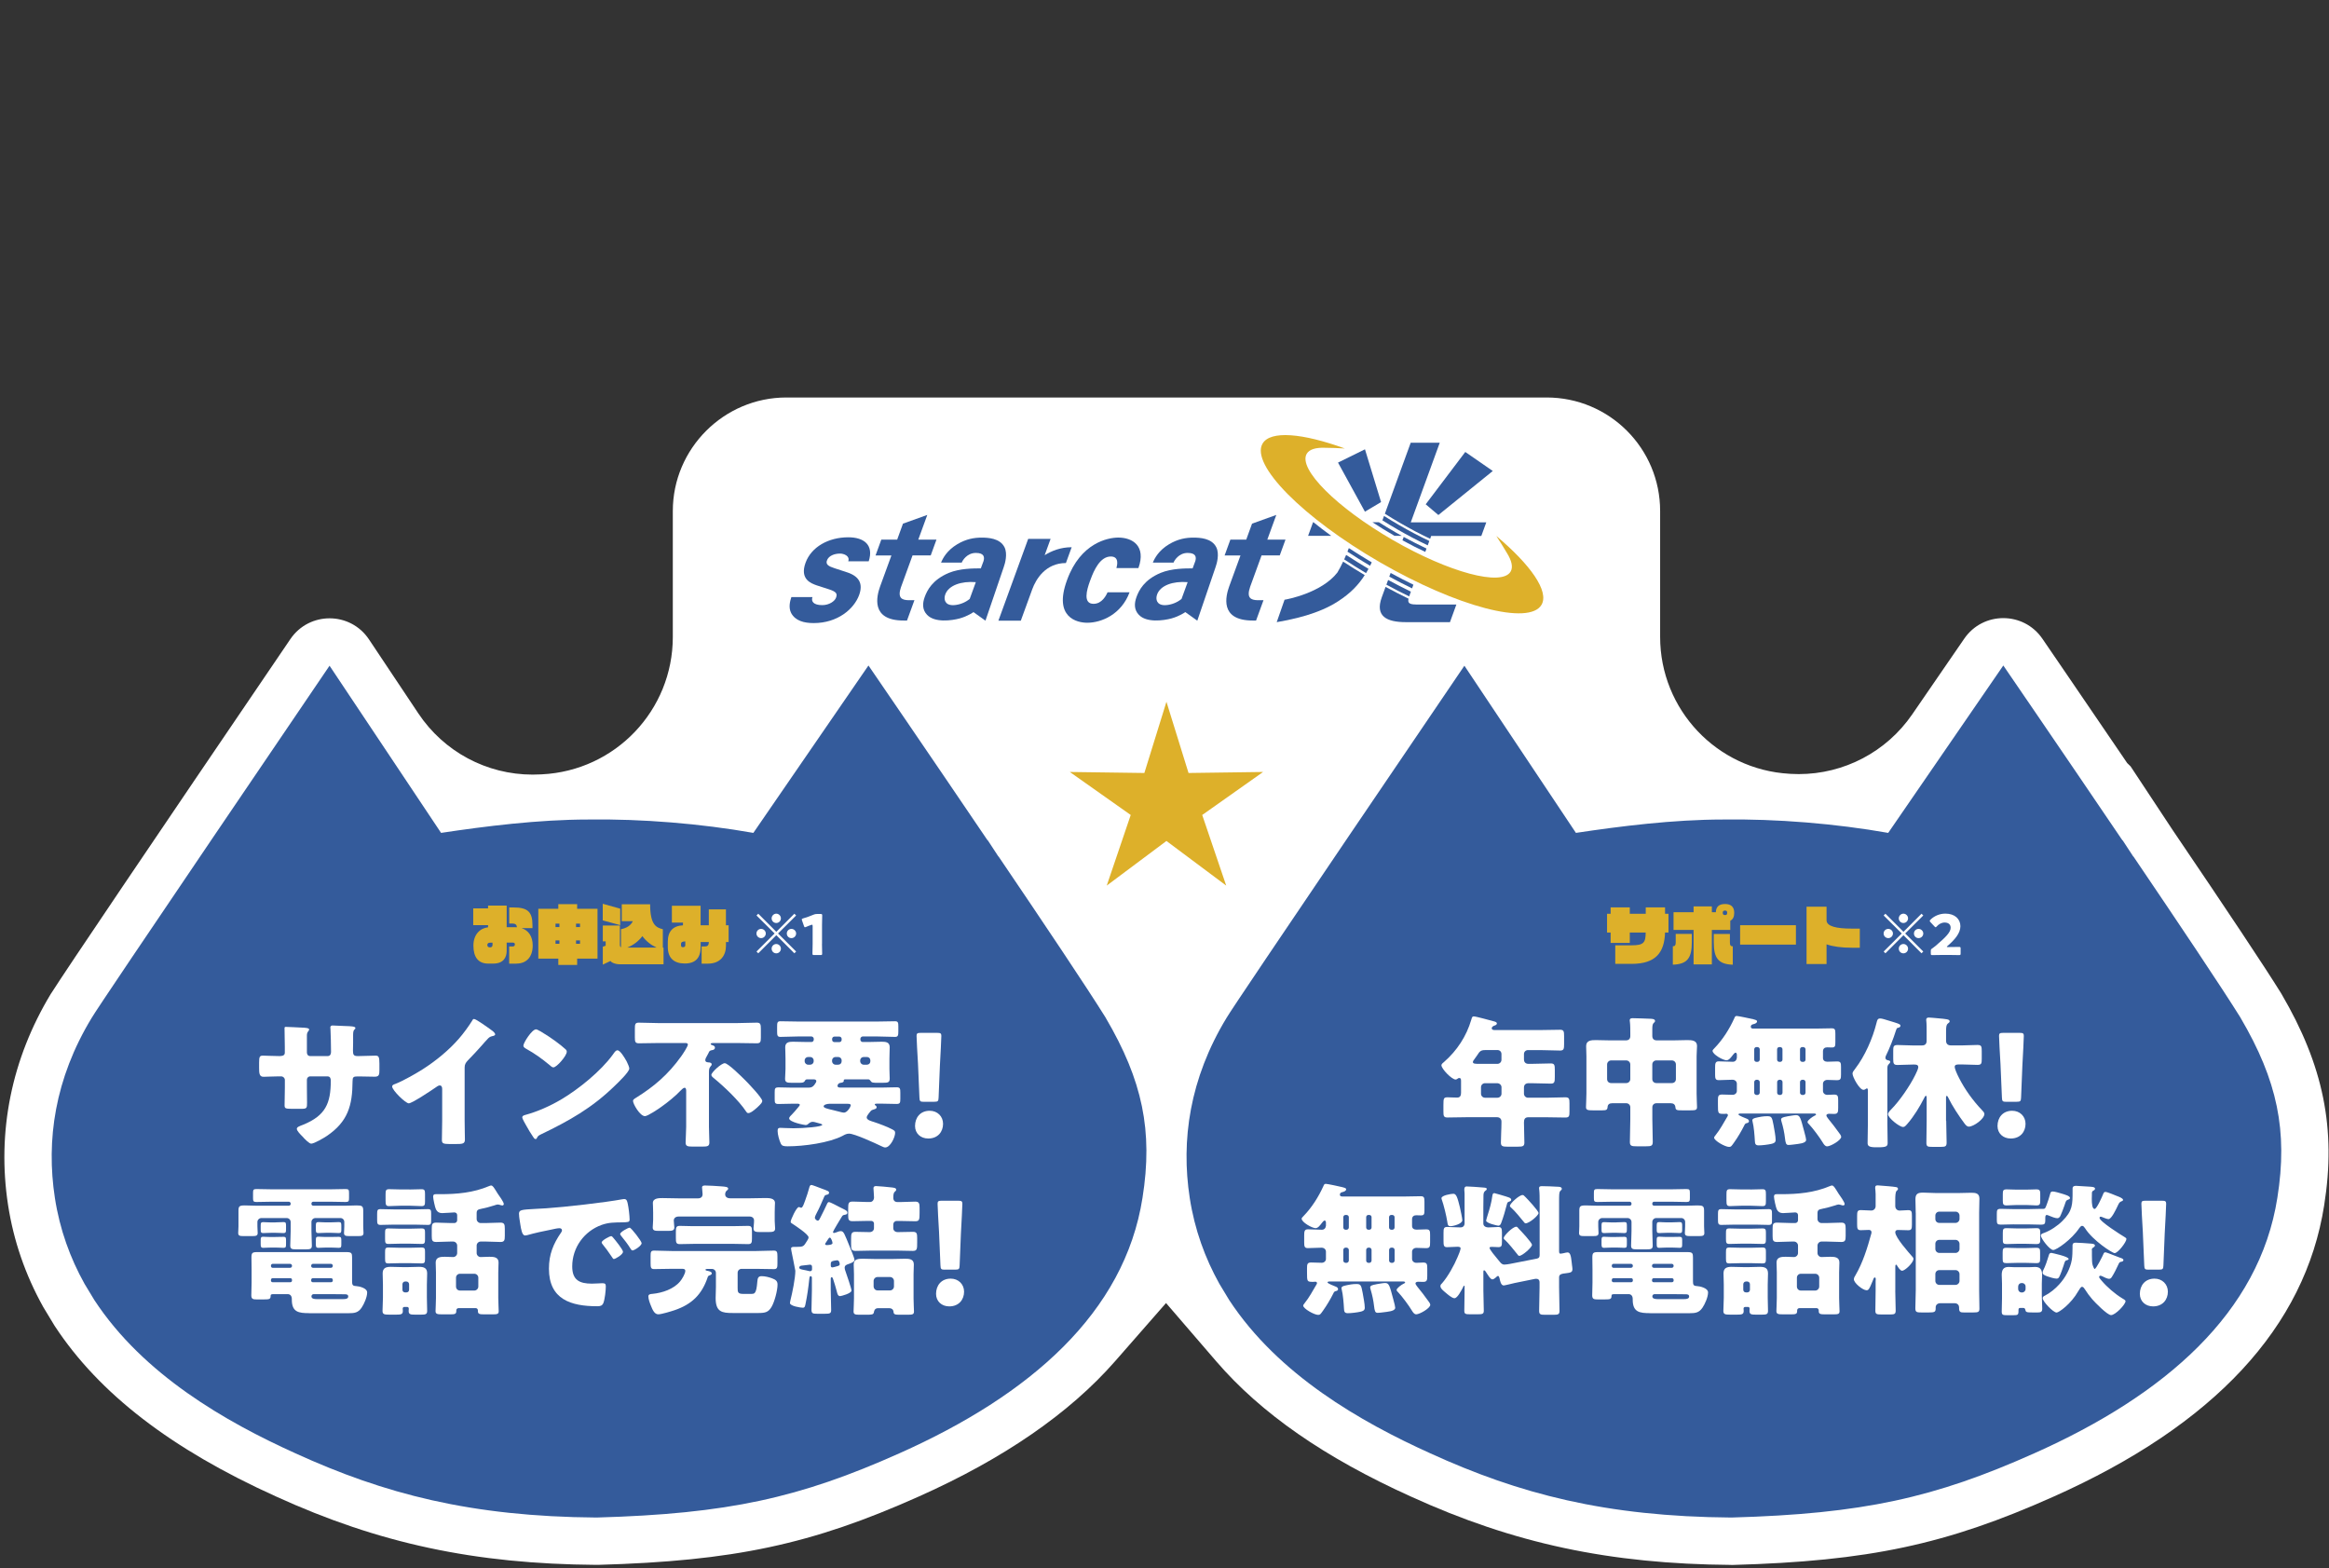 <?xml version="1.0" encoding="UTF-8"?><svg id="_レイヤー_1" xmlns="http://www.w3.org/2000/svg" width="502" height="338" viewBox="0 0 502 338"><rect x="0" y="0" width="502" height="338" fill="#333333" stroke="none"/><defs><style>.cls-1{fill:#ddb02a;}.cls-1,.cls-2,.cls-3,.cls-4{stroke-width:0px;}.cls-2{fill:none;}.cls-3{fill:#fff;}.cls-4{fill:#345b9b;}</style></defs><path class="cls-3" d="M373.13,337.28c-26.18-.2-46.84-4.61-69.08-14.76-18.54-8.38-32.21-17.88-41.84-29.05l-10.88-12.63-10.98,12.54c-9.82,11.22-24.06,21.03-42.33,29.17-23.09,10.32-39.88,13.9-69.13,14.72h-.37c-26.18-.19-46.84-4.61-69.08-14.76-22.52-10.18-38.09-22.17-47.62-36.69l-.11-.17-2.32-3.84-.1-.17c-3.82-6.85-6.37-14.24-7.55-21.91-2.44-15.79.75-31.54,9.23-45.55l.23-.34c3.22-5.06,20.51-30.67,51.39-76.1h0c4.07-5.99,12.92-5.96,16.94.07l10.64,15.95c5.51,8.26,14.72,13.19,24.63,13.19.5,0,1.01-.01,1.52-.04l.49-.02c15.83-.79,28.21-13.8,28.21-29.61v-27.15c0-13.45,11.01-24.46,24.46-24.46h163.89c13.51,0,24.46,10.95,24.46,24.46v27.14c0,15.66,12.22,28.61,27.86,29.5l.28.02c.53.03,1.13.05,1.73.05,9.77,0,18.91-4.8,24.44-12.84l11.24-16.35c4.06-5.91,12.79-5.9,16.84.01h0c.18.27,7.94,11.59,17.43,25.55l.84,1.24.74.72,9.03,13.67c11.87,17.5,19.73,29.32,23.35,35.13l.12.2c9.09,15.5,11.85,29.15,9.23,45.6-4.11,26.27-23.74,47.38-58.34,62.8-23.09,10.32-39.88,13.9-69.13,14.72h-.2s-.17,0-.17,0ZM9.34,281.75h0s.02.01.02.01h0Z"/><polygon class="cls-1" points="251.42 181.25 264.3 190.87 259.13 175.65 272.25 166.38 256.18 166.6 251.42 151.25 246.66 166.6 230.59 166.38 243.72 175.65 238.55 190.87 251.42 181.25"/><path class="cls-4" d="M238.34,219.37c-4.08-6.55-13.47-20.56-23.11-34.78h-.04s-2.27-3.47-2.27-3.47l-.04.02c-13.01-19.21-25.69-37.71-25.69-37.71l-24.81,36.08c-11.3-2-24.11-3.05-35.59-2.88-10.7,0-22.23,1.45-31.72,2.88l-24.04-36.03s-49.82,73.3-51.26,75.89c-7.97,13.12-9.85,26.42-7.94,38.81,1.06,6.87,3.32,13.01,6.38,18.5l2.14,3.54c10.58,16.1,28.33,26.23,43.33,33.01,19.13,8.73,37.76,13.64,64.91,13.84,28.32-.8,43.76-4.23,65.26-13.84,28.21-12.57,48.53-30.29,52.41-55.07,2.29-14.4,0-25.29-7.93-38.79Z"/><path class="cls-3" d="M60.38,227.6c.31,0,1.01-.03,1.01-.7v-1.32c0-1.32-.06-2.63-.06-3.95,0-.21.03-.31.28-.31.61,0,2.51.12,3.31.15.98.03,1.72.09,1.72.43,0,.09-.12.28-.18.34-.25.31-.31.58-.31.95v3.65c0,.43.25.77.7.77h3.8c.52,0,.7-.43.7-.89,0-.86-.06-4.26-.12-4.93,0-.12-.03-.25-.03-.37,0-.25.21-.4.46-.4.43,0,2.24.09,2.79.12,1.04.03,2.15.06,2.15.4,0,.52-.49.06-.49,1.5v1.72c0,.55-.03,1.1-.03,1.69,0,.89.18,1.16.98,1.16h.37c.77-.03,3.25-.09,3.52-.09.67,0,.83.28.83,1.72v1.35c0,1.01-.06,1.47-1.01,1.47-1.1,0-2.24-.06-3.34-.06h-.37c-.89,0-1.07.15-1.07,1.07-.03,5.21-1.01,8.67-5.51,11.74-.58.4-2.76,1.68-3.4,1.68-.4,0-1.32-.89-1.87-1.53-.49-.49-1.23-1.23-1.23-1.66,0-.4.55-.58,1.44-.92,4.72-1.96,5.88-4.54,5.88-9.47,0-.49-.15-.92-.71-.92h-3.74c-.4,0-.7.34-.7.71v1.62c0,1.26.03,2.97.03,3.37,0,1.07-.03,1.29-1.13,1.29h-2.15c-1.38,0-1.56-.09-1.56-.77,0-1.29.06-2.54.06-3.8v-1.65c0-.43-.37-.77-.8-.77h-.61c-1.19,0-2.39.09-3.19.09-.92,0-.95-.8-.95-1.93v-1.13c0-1.26.12-1.5.83-1.5.64,0,2.14.09,3.31.09h.4Z"/><path class="cls-3" d="M100.15,241.39c0,.83.03,1.65.03,2.48,0,.55.03,1.13.03,1.72,0,.95-.52.98-2.05.98h-1.26c-1.44,0-1.65-.18-1.65-.89,0-1.38.06-2.76.06-4.14v-6.83c0-.46-.15-.77-.55-.77-.28,0-.67.31-.89.46-.83.58-5.06,3.4-5.76,3.4s-3.58-2.82-3.58-3.62c0-.34.37-.46.64-.55,1.62-.61,4.47-2.24,5.97-3.19,2.79-1.78,5.64-4.11,7.81-6.62.89-1.01,2.11-2.67,2.82-3.83.06-.15.18-.37.4-.37.46,0,3.03,1.87,3.95,2.54.37.28.61.58.61.77,0,.21-.21.28-.4.34-.43.09-.77.18-1.1.52-.74.74-2.08,2.42-4.38,4.75-.49.52-.7.89-.7,1.56v11.28Z"/><path class="cls-3" d="M134.94,228.52c.06.09.09.21.18.34.21.46.52,1.1.52,1.44,0,.74-2.48,3.09-3.12,3.71-4.93,4.81-9.87,7.57-15.99,10.51-.61.31-.58.37-.83.8-.03.09-.12.18-.25.18-.25,0-.43-.28-.55-.49-.52-.77-1.01-1.56-1.44-2.36-.21-.37-.89-1.5-.89-1.84,0-.28.34-.43.58-.49,2.73-.74,5.39-1.93,7.84-3.37,3.77-2.24,8.49-6.07,11.06-9.59.06-.09.12-.15.18-.25.28-.4.52-.74.86-.74.61,0,1.56,1.65,1.84,2.14ZM116.49,222.27c2.48,1.47,4.38,2.94,5.39,3.86.18.15.28.31.28.55,0,.89-2.18,3.37-2.88,3.37-.28,0-.58-.28-.77-.46-1.78-1.47-3.13-2.45-5.15-3.58-.25-.15-.55-.34-.55-.64,0-.61,1.84-3.52,2.73-3.52.15,0,.52.18.95.43Z"/><path class="cls-3" d="M152.81,242.86c0,1.13.09,2.36.09,3.37,0,.8-.4.89-1.44.89h-2.21c-1.07,0-1.47-.09-1.47-.89,0-.92.12-2.21.12-3.37v-7.75c0-.25-.03-.67-.34-.67-.28,0-.64.4-.83.58-1.13,1.2-2.82,2.57-4.17,3.52-.58.43-2.94,2.02-3.55,2.02-1.07,0-2.57-2.63-2.57-3.28,0-.25.18-.4.74-.74,3.68-2.3,6.8-4.87,9.68-8.92.31-.43,1.41-2.08,1.41-2.51,0-.18-.21-.31-.46-.31h-5.97c-1.38,0-2.76.06-4.11.06-.83,0-.89-.34-.89-1.32v-1.75c0-1.04.06-1.38.83-1.38,1.41,0,2.79.09,4.17.09h17.13c1.38,0,2.79-.09,4.17-.09.77,0,.86.37.86,1.38v1.87c0,.89-.12,1.2-.89,1.2-1.38,0-2.76-.06-4.14-.06h-5.24c-.15,0-.55,0-.55.21,0,.15.31.25.43.28.21.06.49.21.49.49,0,.37-.31.52-.61.55-.43.06-.58.21-.67.4-.06.12-.21.46-.43.83-.15.25-.37.64-.37.92,0,.49.55.46.64.49.28,0,.74.06.74.43,0,.21-.15.31-.31.52-.21.31-.28.49-.28,1.26v11.67ZM160.53,232.72c.64.64,3.77,3.89,3.77,4.57,0,.09-.03.25-.18.46-.37.49-1.41,1.44-2.08,1.87-.31.18-.52.28-.74.28-.25,0-.34-.12-.46-.31-1.62-2.45-4.84-5.48-7.14-7.35-.18-.15-.37-.34-.37-.58,0-.52,2.14-2.51,2.88-2.51s3.68,2.94,4.32,3.58Z"/><path class="cls-3" d="M187.3,239.92c-.21.28-.49.67-.49.92,0,.58,1.1.83,1.56.98,1.13.37,2.91,1.04,3.83,1.53.52.28.74.37.74.8,0,.95-1.04,3.16-2.14,3.16-.21,0-.52-.12-.89-.31-1.26-.61-5.73-2.67-6.89-2.67-.55,0-.92.21-1.38.46-2.91,1.53-8.36,2.27-11.89,2.27-.89,0-1.23-.12-1.44-.55-.34-.71-.7-1.99-.7-2.76,0-.58.21-.67.58-.67.25,0,1.78.09,2.85.09,2.21,0,6.19-.31,6.19-.74,0-.09-.09-.15-.4-.25-.18-.06-.8-.21-1.01-.28-.21-.06-.43-.12-.64-.12-.43,0-.67.21-1.01.49-.12.12-.31.21-.49.21-.25,0-3.58-.61-3.58-1.44,0-.31.4-.64.61-.86.25-.25.98-1.07,1.44-1.65.15-.18.25-.34.25-.4,0-.21-.31-.25-.46-.25h-1.13c-1.01,0-2.02.06-3,.06-.77,0-.83-.25-.83-1.04v-1.47c0-.83.06-1.07.83-1.07.98,0,1.99.06,3,.06h3.37c.58,0,.86-.12,1.07-.31.25-.21.43-.49.61-.8.06-.09.09-.18.09-.31,0-.31-.34-.37-.58-.37h-1.44c-.21,0-.37.15-.46.34-.18.37-.55.4-1.19.4h-1.65c-.98,0-1.41-.09-1.41-.86,0-.64.09-1.41.09-2.08v-2.27c0-1.04-.06-1.84-.06-2.45,0-1.07.8-1.19,1.65-1.19,1.01,0,2.02.06,3.03.06h.98c.25,0,.49-.21.49-.49v-.21c0-.25-.25-.49-.49-.49h-2.97c-1.23,0-2.48.09-3.74.09-.64,0-.7-.34-.7-1.16v-.95c0-.92.03-1.26.7-1.26,1.26,0,2.51.06,3.74.06h17.25c1.23,0,2.48-.06,3.74-.06.64,0,.7.31.7,1.1v1.07c0,.86-.06,1.2-.7,1.2-1.26,0-2.51-.09-3.74-.09h-3.25c-.25,0-.49.25-.49.49v.21c0,.28.25.49.49.49h1.26c.95,0,1.9-.06,2.85-.06.89,0,1.72.09,1.72,1.19,0,.74-.06,1.53-.06,2.45v2.27c0,.71.06,1.38.06,2.02,0,.86-.37.92-1.5.92h-.92c-1.2,0-1.44,0-1.69-.4-.09-.15-.28-.34-.49-.34h-4.99c-.12,0-.31.03-.31.18v.15c0,.34-.49.4-.74.43-.52.09-.61.52-.61.64,0,.34.34.37.61.37h9.07c1.01,0,2.02-.06,3.03-.06.77,0,.83.25.83,1.2v1.23c0,.92-.06,1.16-.83,1.16-1.01,0-2.02-.06-3.03-.06h-1.19c-.21,0-.46,0-.46.18,0,.12.15.21.25.28s.15.18.15.31c0,.34-.4.4-.67.49-.12.03-.28.09-.4.15-.12.09-.34.31-.55.61ZM175.38,228.55c0-.43-.34-.74-.74-.74h-.46c-.4,0-.74.31-.74.74v.18c0,.4.34.74.74.74h.46c.4,0,.74-.31.74-.74v-.18ZM178.72,237.9c-.4,0-1.19.18-1.19.55,0,.34.89.55,1.99.8.52.12,1.07.25,1.59.4.25.06.52.15.77.15.83,0,1.5-1.38,1.5-1.56,0-.34-.4-.34-.67-.34h-3.98ZM179.85,223.41c-.28,0-.49.25-.49.49v.21c0,.28.21.49.49.49h1.07c.28,0,.49-.21.49-.49v-.21c0-.25-.18-.46-.49-.49h-1.07ZM181.41,228.55c0-.43-.34-.74-.74-.74h-.58c-.4,0-.74.31-.74.74v.18c0,.4.34.74.74.74h.58c.43,0,.74-.31.74-.74v-.18ZM187.6,228.55c0-.43-.31-.74-.74-.74h-.71c-.4,0-.74.31-.74.74v.18c0,.4.34.74.74.74h.71c.43,0,.74-.31.74-.74v-.18Z"/><path class="cls-3" d="M203.27,242.22c0,1.69-1.1,3.16-3.19,3.16-1.65,0-2.85-1.1-2.85-2.7,0-1.81,1.13-3.28,3.16-3.28,1.65,0,2.88,1.19,2.88,2.82ZM199.13,237.47c-.8,0-.92-.12-.95-.92l-.31-7.26c-.12-1.9-.31-5.42-.31-6.04,0-.52.18-.64.86-.64h3.62c.67,0,.86.12.86.64,0,.61-.18,4.11-.31,6.4l-.28,6.89c-.03.8-.15.92-.95.92h-2.24Z"/><path class="cls-1" d="M111.31,207.69h-1.56v-3.71h.81c.29,0,.42-.2.42-.44,0-.2-.11-.38-.42-.38h-1.35v1.77c0,1.39-.67,2.75-2.89,2.75h-1.08c-2.16,0-3.2-1.38-3.2-3.9,0-2.37,1.45-3.75,3.16-3.92v-.46h-3.2v-3.62h3.2v-.6h4.01v4.66h1.84c.13,0,.24.01.35.01v-.04c0-.5-.35-.76-.9-.76h-.74v-3.47h.9c3.12,0,4.11.97,4.11,3.83v.62h-2.36c1.5.48,2.41,1.78,2.41,3.75,0,2.44-1.31,3.9-3.52,3.9ZM106.16,203.17h-.53c-.45,0-.59.25-.59.51,0,.41.29.5.6.5s.52-.17.52-.53v-.48Z"/><path class="cls-1" d="M124.4,206.61v1.36h-4.06v-1.36h-4.31v-10.74h4.31v-1h4.06v1h4.39v10.74h-4.39ZM120.58,199.07h-.84v.74h.84v-.74ZM120.58,202.68h-.84v.73h.84v-.73ZM125.02,199.07h-.86v.74h.86v-.74ZM125.02,202.68h-.86v.73h.86v-.73Z"/><path class="cls-1" d="M129.92,198.37v-3.58l3.76,1.05v3.55l-3.76-1.02ZM133.66,207.83c-1.26,0-2.01-.51-2.06-.72l-1.67.79v-3.86l.62-.21v-.94h-.62v-3.41h3.68v4.04c0,.36.06.56.24.65v-3.9c1.18-.24,2.08-.76,2.56-1.74h-2.39v-3.64h6.11c0,4.45,1.31,5.03,2.74,5.38v3.97h.15v3.59h-9.35ZM138.46,201.76c-.84,1.11-1.95,1.94-3.26,2.47h6.33c-1.18-.53-2.23-1.33-3.07-2.47Z"/><path class="cls-1" d="M156.48,203.04v.79c0,2.04-1.15,3.86-3.89,3.86h-1.36v-3.71h.73c.6,0,.81-.29.83-.94h-1.77v1.04c0,2.37-1.11,3.58-3.43,3.58s-3.65-1.19-3.65-3.57v-1.12c0-2.27,1.14-3.43,3.27-3.54v-.59h-2.39v-3.62h6.19v4.2h1.77v-3.43h3.69v3.43h.58v3.62h-.58ZM147.7,202.9c-.58.01-.91.14-.91.55v.28c0,.21.07.42.41.42.39,0,.51-.22.51-.42v-.83Z"/><path class="cls-3" d="M163.44,205.46l-.38-.38,3.9-3.89-3.9-3.88.38-.38,3.89,3.9,3.89-3.9.38.38-3.9,3.88,3.9,3.89-.38.38-3.89-3.9-3.89,3.9ZM165.06,201.19c0,.54-.44,1-1,1s-1.01-.44-1.01-1,.46-.99,1.01-.99,1,.46,1,.99ZM168.32,197.93c0,.53-.43,1-1,1s-1-.46-1-1,.46-1.01,1-1.01,1,.46,1,1.01ZM168.32,204.46c0,.54-.43,1.01-1,1.01s-1-.46-1-1.01.46-1,1-1,1,.46,1,1ZM171.6,201.19c0,.54-.44,1-1.01,1s-1-.44-1-1,.46-.99,1-.99,1.01.46,1.01.99Z"/><path class="cls-3" d="M177.17,203.44c0,.63.04,2.01.04,2.1,0,.25-.07.3-.35.3h-1.39c-.28,0-.35-.05-.35-.3,0-.08.04-1.46.04-2.1v-3.84c0-.22-.04-.3-.14-.3-.05,0-.1.01-.19.05-.41.14-.77.29-1.09.43-.1.05-.17.07-.23.07-.11,0-.16-.08-.22-.27l-.42-1.19c-.04-.1-.05-.17-.05-.23,0-.11.07-.16.28-.22.72-.21,1.55-.5,2.27-.81.25-.11.43-.14.71-.14h.79c.28,0,.35.05.35.3,0,.08-.04,1.46-.04,2.1v4.04Z"/><path class="cls-3" d="M67.53,259c-.21,0-.4.15-.4.4v.09c0,.21.18.37.4.37h6.99c.8,0,1.59-.06,2.36-.06,1.16,0,1.41.15,1.41,1.13v3.37c0,.52.06,1.07.06,1.44,0,.61-.37.67-1.19.67h-1.78c-.86,0-1.23-.06-1.23-.67,0-.37.06-.86.06-1.44v-.95c0-.46-.37-.83-.83-.83h-5.39c-.46,0-.86.37-.86.86v1.9c0,1.07.09,2.27.09,3.19,0,.71-.37.8-1.29.8h-2.11c-.92,0-1.26-.09-1.26-.83,0-.86.09-1.99.09-3.16v-1.9c0-.49-.4-.86-.86-.86h-5.45c-.46,0-.86.4-.86.83v.95c0,.52.06,1.07.06,1.44,0,.61-.37.67-1.23.67h-1.78c-.83,0-1.19-.06-1.19-.67,0-.37.06-.86.06-1.44v-3.34c0-.98.18-1.16,1.38-1.16.8,0,1.59.06,2.39.06h7.08c.21,0,.4-.15.4-.37v-.09c0-.21-.18-.4-.4-.4h-3.58c-1.13,0-2.27.06-3.43.06-.64,0-.7-.21-.7-.86v-1.07c0-.67.06-.86.74-.86,1.13,0,2.27.06,3.4.06h12.41c1.13,0,2.27-.06,3.4-.06.67,0,.74.18.74.86v1.07c0,.64-.06.86-.71.86-1.13,0-2.27-.06-3.43-.06h-3.55ZM66.67,283.02c-2.3,0-3.77-.21-3.77-2.91v-.15c0-.74-.43-1.04-.89-1.04h-2.91c-.55,0-.77.03-.77.37,0,.71-.25.77-1.47.77h-1.53c-.74,0-1.16-.06-1.16-.86,0-.89.06-1.81.06-2.73v-2.94c0-.83-.03-1.69-.03-2.51,0-.98.18-1.16,1.23-1.16h19.3c1.07,0,1.16.28,1.16,1.16v5.09c0,.77.09,1.04.83,1.07.61.03,2.42.4,2.42,1.38s-.67,2.51-1.2,3.28c-.74,1.1-1.56,1.19-2.79,1.19h-8.49ZM59.38,263.45c.64,0,1.38-.06,1.78-.06.46,0,.49.25.49.77v.83c0,.58-.06.77-.55.77-.34,0-1.04-.06-1.72-.06h-.89c-.67,0-1.41.06-1.72.06-.55,0-.58-.21-.58-.8v-.86c0-.58.12-.7.58-.7.34,0,.83.06,1.53.06h1.07ZM59.38,266.6c.64,0,1.38-.03,1.78-.03.46,0,.49.25.49.77v.77c0,.64-.03.83-.55.83-.34,0-1.04-.06-1.72-.06h-.89c-.67,0-1.41.06-1.72.06-.55,0-.58-.25-.58-.86v-.86c0-.55.12-.67.55-.67.31,0,.8.06,1.53.06h1.1ZM62.54,273.25c.21-.03.4-.15.4-.4v-.06c0-.21-.18-.4-.4-.4h-3.77c-.21,0-.37.18-.37.4v.06c0,.21.15.4.37.4h3.77ZM58.74,275.49c-.18,0-.34.15-.34.37v.15c0,.18.15.34.34.34h3.86c.18,0,.34-.15.34-.34v-.15c0-.21-.12-.37-.34-.37h-3.86ZM71.33,273.25c.21,0,.4-.18.4-.4v-.06c0-.21-.18-.4-.4-.4h-3.86c-.21,0-.4.18-.4.4v.06c0,.25.18.37.4.4h3.86ZM67.41,275.49c-.18,0-.34.15-.34.37v.15c0,.18.15.34.34.34h3.95c.21,0,.37-.15.37-.34v-.15c0-.21-.15-.37-.37-.37h-3.95ZM67.62,278.92c-.28,0-.49.21-.49.49,0,.52.67.58,1.07.58h5.82c.37,0,1.04-.03,1.04-.55,0-.43-.34-.49-.74-.49h-.09c-.98,0-1.99-.03-3-.03h-3.62ZM71.27,263.45c.64,0,1.41-.06,1.78-.06.49,0,.52.25.52.8v.86c0,.52-.06.71-.55.71-.34,0-1.04-.06-1.75-.06h-.92c-.67,0-1.38.06-1.72.06-.52,0-.55-.21-.55-.83v-.8c0-.61.12-.74.61-.74.31,0,.8.06,1.47.06h1.1ZM71.27,266.6c.64,0,1.41-.03,1.78-.03.49,0,.52.25.52.77v.83c0,.58-.03.77-.55.77-.34,0-1.04-.06-1.75-.06h-.92c-.67,0-1.38.06-1.72.06-.52,0-.55-.25-.55-.83v-.86c0-.61.12-.71.61-.71.31,0,.77.06,1.44.06h1.13Z"/><path class="cls-3" d="M89.35,260.66c.95,0,1.9-.06,2.88-.06.64,0,.7.25.7.98v1.5c0,.67-.06.92-.7.92-.98,0-1.93-.06-2.88-.06h-4.44c-.98,0-1.93.06-2.88.06-.67,0-.74-.28-.74-1.07v-1.26c0-.8.06-1.07.7-1.07.98,0,1.93.06,2.91.06h4.44ZM87.14,281.68c-.18,0-.34.15-.34.34s.03.34.03.52c0,.74-.4.8-1.44.8h-1.47c-1.07,0-1.47-.06-1.47-.8,0-.86.09-1.9.09-2.88v-2.79c0-.8-.06-1.62-.06-2.42,0-1.16.7-1.41,1.72-1.41.89,0,1.78.06,2.63.06h1.07c.8,0,1.62-.06,2.42-.06,1.01,0,1.75.21,1.75,1.41,0,.8-.06,1.59-.06,2.42v2.79c0,.98.06,1.93.06,2.88,0,.74-.37.8-1.32.8h-1.32c-.95,0-1.35-.06-1.35-.8,0-.18.03-.34.03-.52s-.15-.34-.34-.34h-.64ZM88.24,264.82c.86,0,1.75-.06,2.63-.06.67,0,.74.25.74.89v1.44c0,.74-.06,1.01-.7,1.01-.89,0-1.78-.06-2.67-.06h-1.87c-.89,0-1.78.06-2.63.06-.67,0-.74-.25-.74-1.07v-1.26c0-.8.06-1.01.74-1.01.89,0,1.78.06,2.63.06h1.87ZM88.24,268.93c.92,0,1.84-.06,2.6-.06.7,0,.77.25.77.92v1.5c0,.77-.06,1.01-.74,1.01-.89,0-1.78-.06-2.63-.06h-1.87c-.89,0-1.75.06-2.63.06-.67,0-.74-.21-.74-1.07v-1.32c0-.83.06-1.04.77-1.04.8,0,1.69.06,2.6.06h1.87ZM88.24,256.37c.89,0,1.75-.06,2.63-.06.67,0,.74.28.74,1.04v1.56c0,.77-.06,1.04-.77,1.04-.77,0-1.65-.09-2.6-.09h-1.72c-.95,0-1.87.09-2.64.09-.7,0-.77-.28-.77-1.2v-1.32c0-.86.06-1.13.77-1.13.89,0,1.75.06,2.64.06h1.72ZM86.74,277.97c0,.34.25.58.58.58h.28c.34,0,.58-.25.58-.58v-1.16c0-.34-.25-.61-.58-.61h-.28c-.34,0-.58.28-.58.61v1.16ZM102.74,262.74c0,.46.4.86.86.86h1.13c1.04,0,2.08-.09,3.13-.09.86,0,.95.4.95,1.35v1.5c0,.95-.09,1.32-.95,1.32-1.04,0-2.08-.09-3.13-.09h-1.13c-.46,0-.86.4-.86.86v1.62c0,.46.4.86.86.86.61,0,1.26-.06,1.87-.06.89,0,1.99.03,1.99,1.23,0,.67-.06,1.38-.06,2.15v5.51c0,.92.09,2.36.09,2.85,0,.61-.34.67-1.29.67h-1.84c-.95,0-1.35-.06-1.35-.67v-.18c0-.28-.21-.49-.46-.49h-3.71c-.28,0-.49.21-.49.49v.15c0,.64-.34.7-1.35.7h-1.65c-1.07,0-1.47-.06-1.47-.7s.09-1.81.09-2.82v-5.51c0-.74-.06-1.44-.06-2.15,0-1.16,1.07-1.23,1.96-1.23.61,0,1.2.06,1.81.06.46,0,.86-.4.86-.86v-1.62c0-.46-.4-.86-.86-.86h-.55c-1.04,0-2.08.09-3.09.09-.89,0-.98-.34-.98-1.32v-1.53c0-.98.09-1.32.98-1.32,1.01,0,2.05.09,3.09.09h.83c.31,0,.58-.28.58-.58v-1.13c0-.37-.28-.58-.61-.58-.25,0-2.08.15-2.64.15-.61,0-1.04-.25-1.32-.8-.21-.43-.61-2.3-.61-2.76s.25-.52.58-.52h.95c3.62,0,7.14-.31,10.54-1.75.12-.06.31-.12.43-.12.34,0,.58.43.98,1.04.12.21.28.46.46.74.28.4,1.29,1.78,1.29,2.21,0,.15-.12.31-.28.31-.18,0-.4-.06-.55-.12-.15-.03-.34-.09-.49-.09-.18,0-.49.12-.67.18-.86.28-2.08.61-2.94.77-.61.12-.92.25-.92.92v1.29ZM98.29,277.29c0,.49.37.86.86.86h3.09c.46,0,.86-.4.86-.86v-1.9c0-.49-.4-.86-.86-.86h-3.09c-.49,0-.86.37-.86.86v1.9Z"/><path class="cls-3" d="M111.86,261.7c0-.95.34-.98,3.71-1.16.61-.03,1.32-.06,2.18-.12,3.86-.25,12.75-1.26,16.48-1.96.12-.03.21-.03.31-.03.55,0,.64.43.77,1.01.18.8.4,2.6.4,3.4,0,.58-.34.58-1.65.61-1.62.03-2.82,0-4.38.55-3.77,1.35-6.34,4.9-6.34,8.95,0,2.91,1.53,3.71,4.23,3.71.77,0,1.78-.09,2.21-.09.58,0,.8.09.8.67,0,.89-.21,2.79-.52,3.58-.25.61-.67.71-1.32.71-5.67,0-10.42-1.47-10.42-8.09,0-3.06.92-5.33,2.63-7.81.09-.15.18-.28.18-.46,0-.28-.21-.46-.55-.46-.4,0-1.23.18-1.65.28-1.62.31-3.74.77-5.33,1.23-.12.03-.31.06-.43.06-.64,0-.86-1.38-1.01-2.33-.15-1.04-.28-1.62-.28-2.24ZM132.2,266.79c.4.46,2.08,2.54,2.08,3,0,.61-1.65,1.56-1.96,1.56-.15,0-.21-.09-.61-.7-.58-.89-1.19-1.69-1.87-2.54-.12-.15-.15-.25-.15-.34,0-.43,1.72-1.35,2.05-1.35.15,0,.34.21.46.37ZM138.3,267.92c0,.61-1.62,1.59-1.96,1.59-.21,0-.37-.28-.46-.43-.58-.95-1.26-1.81-1.96-2.67-.09-.12-.25-.31-.25-.46,0-.4,1.69-1.35,2.05-1.35.34,0,2.57,2.91,2.57,3.31Z"/><path class="cls-3" d="M152.52,275.33c-1.26,3.71-3.43,5.79-7.11,7.05-.74.25-2.85.89-3.52.89-.86,0-1.26-1.04-1.62-1.93-.21-.49-.52-1.38-.52-1.93,0-.49.49-.52.92-.55,2.08-.21,4.53-1.01,5.91-2.67.4-.46,1.13-1.66,1.13-2.27,0-.4-.31-.46-.74-.46h-2.11c-1.29,0-2.57.06-3.89.06-.67,0-.74-.34-.74-1.26v-1.56c0-.86.06-1.16.77-1.16,1.29,0,2.57.09,3.86.09h18.08c1.29,0,2.57-.09,3.86-.09.7,0,.77.34.77,1.32v1.41c0,.92-.06,1.26-.74,1.26-1.32,0-2.6-.06-3.89-.06h-3.09c-.49,0-.86.37-.86.86v3.25c0,.89.03,1.29,1.19,1.29h1.81c.28,0,.52-.03.67-.21.34-.37.46-1.07.58-2.48.06-.7.18-1.13.92-1.13s1.56.21,2.24.46c.74.28,1.19.55,1.19,1.35,0,1.26-.64,3.71-1.29,4.81-.67,1.13-1.32,1.32-2.82,1.32h-5.55c-2.3,0-3.68-.21-3.68-3.22,0-.77.06-1.56.06-2.36v-3.06c0-.49-.4-.86-.86-.86h-1.01c-.25,0-.37.03-.37.18,0,.12.12.18.31.21.34.06,1.04.18,1.04.58,0,.25-.4.4-.58.46-.25.12-.25.21-.34.43ZM146.33,262.19c-.83,0-1.1.46-1.1.86s.12,1.29.12,1.5c0,.67-.49.74-1.38.74h-1.93c-.89,0-1.35-.06-1.35-.74,0-.37.09-1.1.09-1.65v-1.59c0-.83-.06-1.81-.06-2.02,0-1.07,1.32-1.07,2.08-1.07,1.19,0,2.36.06,3.52.06h4.14c.7,0,.98-.43.98-.86,0-.25-.06-.92-.09-1.17,0-.09-.03-.21-.03-.31,0-.4.37-.43.67-.43.86,0,2.57.12,3.43.18.89.06,1.53.12,1.53.49,0,.21-.15.31-.34.46-.21.18-.31.52-.31.8,0,.34.25.83,1.1.83h4.04c1.16,0,2.33-.06,3.52-.06.77,0,2.08,0,2.08,1.07,0,.15-.06,1.1-.06,2.02v1.81c0,.49.09,1.32.09,1.66,0,.7-.49.77-1.47.77h-1.78c-.89,0-1.41-.06-1.41-.77,0-.37.12-1.01.12-1.75,0-.31-.21-.83-1.01-.83h-15.23ZM157.97,264.27c1.1,0,2.18-.06,3.28-.06.77,0,.83.34.83,1.26v1.47c0,.89-.09,1.2-.83,1.2-1.1,0-2.18-.06-3.28-.06h-8.15c-1.1,0-2.21.06-3.31.06-.77,0-.83-.37-.83-1.32v-1.32c0-.98.09-1.29.86-1.29s2.15.06,2.7.06h8.73Z"/><path class="cls-3" d="M179.56,265.56c0,.12.06.18.18.18.18,0,.64-.18.83-.25.21-.09.43-.15.64-.15.67,0,.8.58,1.96,3.4.21.52,1.01,2.39,1.01,2.82s-.89.74-1.26.86c-.43.15-.86.28-.86.83,0,.25.09.49.18.74.21.61,1.29,3.71,1.29,4.17,0,.61-2.24,1.19-2.45,1.19-.49,0-.61-.58-.7-.95-.25-.92-.49-1.81-.8-2.7-.03-.15-.15-.43-.31-.43-.18,0-.21.18-.21.34v2.45c0,1.44.09,2.85.09,4.29,0,.74-.31.8-1.32.8h-1.72c-.89,0-1.2-.06-1.2-.86,0-1.41.09-2.82.09-4.23v-2.67c0-.15-.09-.34-.25-.34-.28,0-.28.34-.31.58-.21,1.99-.46,3.68-.8,5.33-.12.61-.18.89-.61.89-.4,0-2.76-.34-2.76-1.01,0-.18.09-.49.12-.67.4-1.56,1.04-4.72,1.04-6.28,0-.12-.77-3.89-.86-4.35-.03-.12-.06-.34-.06-.46,0-.34.4-.34.7-.34h.37c1.65,0,1.62-.09,2.39-1.32.12-.21.31-.46.31-.74,0-.67-3.03-2.63-3.68-3.06-.12-.06-.18-.15-.18-.31,0-.37,1.23-3.16,1.78-3.16.18,0,.28.15.49.15.28,0,.52-.64.74-1.26.06-.12.09-.28.15-.4.34-.89.61-1.81.86-2.7.09-.31.18-.55.46-.55.18,0,1.38.46,2.18.77,1.32.49,1.62.58,1.62.89,0,.34-.28.4-.43.43-.34.09-.49.12-.61.43-.46,1.07-1.13,2.63-1.53,3.34-.21.37-.49.98-.49,1.2,0,.31.43.64.61.64.31,0,.43-.4.64-.8.46-.83.83-1.72,1.26-2.57.21-.46.28-.64.55-.64.21,0,1.69.77,2.45,1.17,1.16.58,1.5.7,1.5,1.13,0,.31-.25.37-.52.43-.34.06-.49.09-.67.4-.25.4-1.93,3.16-1.93,3.34ZM172.27,273.22c0,.28.4.37,1.04.49.25.06.52.09.83.18.12.03.34.09.46.09.25,0,.43-.15.43-.4v-.52c0-.28-.12-.49-.43-.49-.06,0-1.65.18-1.84.21-.21.03-.49.15-.49.43ZM179.44,267.89c0-.25-.31-1.16-.58-1.16-.15,0-.37.34-.58.67-.09.15-.18.31-.28.43-.06.09-.15.21-.15.31,0,.15.18.21.31.21.34,0,1.29-.03,1.29-.46ZM179.07,272.79c0,.18.09.37.31.37.25,0,.86-.21,1.16-.28.18-.06.46-.12.46-.4,0-.21-.09-.86-.58-.86-.06,0-.46.09-.58.09-.4.09-.74.12-.77.61v.46ZM188.39,263.72c0-.34-.28-.58-.58-.58h-.92c-1.01,0-2.05.06-3.09.06-.86,0-.98-.31-.98-1.23v-1.5c0-1.13.06-1.5.98-1.5,1.04,0,2.08.09,3.09.09h.67c.49,0,.83-.46.83-.98,0-.55-.12-1.65-.12-1.99,0-.37.25-.46.58-.46.43,0,2.67.21,3.22.28.61.06,1.1.12,1.1.49,0,.21-.12.28-.34.49-.28.28-.28.8-.28,1.29,0,.58.34.89.89.89h.7c1.04,0,2.08-.09,3.12-.09.86,0,.95.4.95,1.38v1.04c0,1.5-.06,1.81-.95,1.81-1.04,0-2.08-.06-3.12-.06h-.86c-.43,0-.74.34-.74.74v.83c0,.43.34.83.98.83,1.07,0,2.14-.06,3.25-.06.86,0,.92.4.92,1.35v.89c0,1.47,0,1.87-.95,1.87-1.04,0-2.08-.06-3.12-.06h-6.1c-1.01,0-2.05.06-3.09.06-.92,0-.98-.37-.98-1.38v-1.26c0-1.04.06-1.47.92-1.47,1.01,0,2.05.06,3.06.06.55,0,.95-.34.95-.86v-.95ZM189.25,281.95c-.8,0-.86.74-.89.89-.09.49-.46.52-1.59.52h-1.5c-.89,0-1.29-.06-1.29-.7s.09-1.75.09-2.82v-5.21c0-.7-.06-1.41-.06-2.11,0-1.2,1.04-1.23,1.96-1.23s1.87.06,2.82.06h3.37c.98,0,1.9-.06,2.88-.06.89,0,1.93.03,1.93,1.23,0,.67-.06,1.38-.06,2.11v5.21c0,1.04.09,2.3.09,2.82,0,.64-.34.7-1.38.7h-1.62c-1.04,0-1.38-.03-1.41-.64-.03-.46-.4-.77-.86-.77h-2.48ZM188.3,277.26c.03.49.37.86.86.86h2.67c.49,0,.86-.4.86-.86v-1.17c0-.46-.37-.86-.86-.86h-2.67c-.49,0-.86.4-.86.86v1.17Z"/><path class="cls-3" d="M207.8,278.4c0,1.68-1.1,3.16-3.19,3.16-1.65,0-2.85-1.1-2.85-2.7,0-1.81,1.13-3.28,3.16-3.28,1.65,0,2.88,1.2,2.88,2.82ZM203.66,273.65c-.8,0-.92-.12-.95-.92l-.31-7.26c-.12-1.9-.31-5.42-.31-6.04,0-.52.18-.64.86-.64h3.62c.67,0,.86.12.86.64,0,.61-.18,4.11-.31,6.4l-.28,6.89c-.03.8-.15.92-.95.92h-2.24Z"/><path class="cls-4" d="M482.95,219.37c-4.08-6.55-13.47-20.56-23.11-34.78h-.04s-2.27-3.47-2.27-3.47l-.04.02c-13.01-19.21-25.69-37.71-25.69-37.71l-24.81,36.08c-11.3-2-24.11-3.05-35.59-2.88-10.7,0-22.23,1.45-31.72,2.88l-24.04-36.03s-49.82,73.3-51.26,75.89c-7.97,13.12-9.85,26.42-7.94,38.81,1.06,6.87,3.32,13.01,6.38,18.5l2.14,3.54c10.58,16.1,28.33,26.23,43.33,33.01,19.13,8.73,37.76,13.64,64.91,13.84,28.32-.8,43.76-4.23,65.26-13.84,28.21-12.57,48.53-30.29,52.41-55.07,2.29-14.4,0-25.29-7.93-38.79Z"/><path class="cls-3" d="M329.37,226.32c-.52,0-.89.37-.89.86v1.13c0,.64.37.98.98.98h.64c1.38,0,2.76-.09,4.14-.09.83,0,.89.34.89,1.44v1.44c0,1.13-.06,1.47-.89,1.47-1.38,0-2.76-.09-4.14-.09h-.61c-.61,0-1.01.31-1.01.95v1.32c0,.46.4.86.86.86h3.92c1.38,0,2.76-.09,4.14-.09.83,0,.89.34.89,1.32v1.72c0,1.01-.06,1.32-.89,1.32-1.38,0-2.76-.06-4.14-.06h-3.83c-.77,0-.95.46-.95,1.13,0,1.44.09,2.88.09,4.32,0,.8-.34.89-1.44.89h-2.24c-.98,0-1.38-.09-1.38-.86,0-1.44.12-2.88.12-4.32v-.25c0-.58-.4-.92-.95-.92h-6.56c-1.38,0-2.76.06-4.11.06-.83,0-.89-.31-.89-1.32v-1.38c0-1.47.06-1.65.95-1.65.43,0,1.07.06,2.02.06.67,0,.83-.49.83-1.04v-2.51c0-.4-.03-.67-.37-.67-.15,0-.21.03-.34.12-.12.12-.31.21-.46.21-.83,0-3.06-2.3-3.06-3.09,0-.25.31-.49.61-.74,2.76-2.42,4.78-5.51,5.82-9.04.15-.52.21-.74.52-.74.52,0,3.55.86,4.26,1.04.34.09.74.18.74.49,0,.25-.28.37-.46.43-.09.03-.64.18-.64.61,0,.31.34.37.55.37h10.23c1.32,0,2.63-.06,3.95-.06.8,0,.86.37.86,1.35v1.75c0,1.01-.06,1.38-.86,1.38-1.32,0-2.63-.09-3.95-.09h-2.97ZM320.11,226.32c-.98,0-1.19.31-1.72,1.13-.18.28-.43.61-.74,1.04-.09.12-.18.25-.18.4,0,.4.55.4,1.44.4h3.86c.46,0,.86-.4.86-.86v-1.26c0-.49-.37-.86-.86-.86h-2.67ZM320.08,233.46c-.49,0-.86.4-.86.86v1.41c0,.46.37.86.86.86h2.7c.46,0,.86-.4.86-.86v-1.41c0-.46-.43-.86-.92-.86h-2.63Z"/><path class="cls-3" d="M357.01,237.78c-.49,0-.86.37-.86.86v2.54c0,1.66.09,3.28.09,4.93,0,.86-.34.95-1.44.95h-2.02c-1.04,0-1.47-.06-1.47-.89,0-1.68.09-3.34.09-4.99v-2.54c0-.49-.4-.86-.86-.86h-3.06c-.58,0-.95.25-.98.83-.06.61-.28.7-1.19.7h-1.96c-1.1,0-1.5-.06-1.5-.7,0-.52.09-1.93.09-2.94v-8c0-.77-.06-1.5-.06-2.21,0-1.26,1.16-1.29,2.11-1.29,1.01,0,1.99.06,3,.06h3.46c.58,0,.95-.31.95-.92v-.55c0-.77,0-1.81-.09-2.54-.03-.09-.03-.21-.03-.31,0-.43.34-.46.64-.46,1.26,0,2.54.09,3.77.12.31,0,1.04.03,1.04.46,0,.21-.12.31-.31.46-.25.25-.28.77-.28,1.32v1.47c0,.64.37.95.98.95h3.55c.98,0,1.99-.06,3-.06.92,0,2.11.03,2.11,1.26,0,.67-.09,1.38-.09,2.24v8c0,1.01.09,2.42.09,2.94,0,.64-.34.7-1.44.7h-1.81c-1.1,0-1.35-.03-1.41-.67-.06-.61-.43-.86-1.01-.86h-3.13ZM346.4,232.57c0,.52.37.86.86.86h3.28c.46,0,.86-.37.86-.86v-3.16c0-.46-.4-.86-.86-.86h-3.28c-.46,0-.86.4-.86.86v3.16ZM361.23,229.41c0-.46-.37-.86-.86-.86h-3.37c-.49,0-.86.4-.86.86v3.16c0,.49.37.86.86.86h3.37c.49,0,.86-.34.86-.86v-3.16Z"/><path class="cls-3" d="M374.37,227.3c0-.15-.09-.43-.28-.43-.21,0-.52.43-.64.58-.31.4-.77,1.07-1.32,1.07-.74,0-3-1.26-3-2.05,0-.18.28-.4.4-.55,1.81-1.87,3.22-4.11,4.29-6.46.12-.28.18-.49.52-.49.31,0,3.09.58,3.55.7.83.21.83.31.83.49,0,.34-.52.52-.8.58-.31.06-.55.21-.55.55,0,.31.25.4.52.4h13.48c1.13,0,2.3-.06,3.43-.06.71,0,.8.28.8,1.13v1.87c0,.86-.06,1.13-.77,1.13-.34,0-.67-.03-1.01-.03-.52,0-.89.28-.89.86v1.44c0,.58.46.8.95.8.7,0,1.41-.06,2.11-.06.77,0,.83.34.83,1.19v1.59c0,.95-.06,1.26-.89,1.26-.7,0-1.38-.06-2.08-.06-.49,0-.92.34-.92.83v1.53c0,.52.43.86.92.86.52,0,1.01-.06,1.5-.06.8,0,.86.37.86,1.29v1.56c0,.95-.06,1.32-.89,1.32-.34,0-.7-.03-1.04-.03-.25,0-.61.06-.61.37,0,.21.31.55.43.74.7.83,1.56,1.99,2.21,2.88.18.25.55.67.55.98,0,.74-2.3,2.05-3.03,2.05-.46,0-.74-.49-.95-.83-.64-1.07-2.05-2.97-2.91-3.89-.12-.12-.37-.34-.37-.52,0-.4,1.1-1.16,1.44-1.32.18-.09.4-.18.4-.31,0-.18-.28-.21-.4-.21h-15.96c-.09,0-.37.03-.37.21,0,.21,1.5.8,1.75.89s.52.25.52.55c0,.34-.34.4-.52.43-.28.09-.37.21-.49.49-.64,1.26-1.35,2.48-2.18,3.65-.61.86-.67.98-1.1.98-.86,0-3.22-1.35-3.22-1.99,0-.15.12-.31.25-.46,1.13-1.41,1.72-2.63,2.6-4.08.06-.09.12-.18.12-.31,0-.15-.09-.31-.34-.31-.15,0-.34.03-.49.03-1.32,0-1.32-.03-1.32-2.08v-.8c0-.92.06-1.29.89-1.29.77,0,1.53.06,2.3.06.46,0,.89-.34.89-.83v-1.56c0-.49-.4-.86-.95-.86-.98,0-1.96.09-2.94.09-.74,0-.8-.37-.8-1.26v-1.44c0-.92.06-1.35.8-1.35,1.01,0,2.02.09,3,.09.55,0,.83-.37.89-.86v-.7ZM379.73,240.66c.4-.06.8-.09,1.19-.09.92,0,1.04.21,1.35,1.9.15.89.46,2.39.46,3.22,0,.58-.43.74-.98.86-.67.15-1.96.31-2.67.31s-.8-.34-.83-.95c-.06-1.13-.21-3.09-.49-4.14-.03-.09-.06-.21-.06-.31,0-.49.89-.58,2.02-.8ZM378.6,225.67c-.28,0-.49.21-.49.49v2.21c0,.28.21.49.49.49h.21c.25,0,.49-.21.49-.49v-2.21c0-.28-.21-.46-.49-.49h-.21ZM378.81,236c.25,0,.49-.25.49-.49v-2.3c0-.25-.25-.49-.49-.49h-.21c-.28,0-.49.25-.49.49v2.3c0,.25.18.46.49.49h.21ZM383.53,225.67c-.28,0-.49.21-.49.49v2.21c0,.28.21.49.49.49h.18c.28,0,.49-.21.49-.49v-2.21c0-.28-.18-.46-.49-.49h-.18ZM383.72,236c.28,0,.49-.25.49-.49v-2.3c0-.25-.21-.49-.49-.49h-.18c-.28,0-.49.25-.49.49v2.3c0,.25.18.46.49.49h.18ZM385.31,240.59c.43-.06,1.38-.25,1.81-.25.86,0,.98.58,1.75,3.46.28,1.01.43,1.65.43,1.87,0,.46-.58.74-1.81.89-.52.06-1.5.21-1.99.21-.55,0-.64-.43-.77-1.53-.12-1.07-.37-2.3-.74-3.52-.03-.12-.09-.31-.09-.46,0-.37.64-.52,1.16-.61.09-.03.15-.03.25-.06ZM388.47,225.67c-.28,0-.49.21-.49.49v2.21c0,.28.21.49.49.49h.21c.28,0,.49-.21.49-.49v-2.21c0-.28-.21-.46-.49-.49h-.21ZM388.68,236c.28,0,.49-.25.49-.49v-2.3c0-.25-.21-.49-.49-.49h-.21c-.28,0-.49.25-.49.49v2.3c0,.25.21.46.49.49h.21Z"/><path class="cls-3" d="M404.39,247.27c-1.47,0-1.84-.25-1.84-.92,0-1.44.06-2.79.06-4.14v-7.05c0-.18.03-.58-.21-.58-.21,0-.34.31-.74.31-.86,0-2.36-2.76-2.36-3.49,0-.31.15-.52.58-1.07,2.08-2.7,3.77-6.53,4.6-9.9.15-.58.21-.92.8-.92.34,0,.74.12,3.03.83,1.1.34,1.32.46,1.32.77,0,.15-.21.37-.49.4-.25.03-.31.06-.52.7-.49,1.59-1.35,3.77-2.08,5.24-.09.18-.15.31-.15.52,0,.4.31.52.67.58.18.03.37.12.37.31,0,.21-.25.43-.37.55-.25.31-.25.49-.25,1.13v11.67c0,1.38.06,2.76.06,4.14,0,.7-.28.92-2.02.92h-.46ZM419.49,241.54c0,1.59.09,3.16.09,4.72,0,.83-.28.92-1.26.92h-1.87c-.92,0-1.23-.06-1.23-.86,0-1.59.06-3.19.06-4.78v-4.93c0-.28-.03-.43-.18-.43s-.31.37-.37.49c-.95,1.87-2.18,3.89-3.55,5.48-.55.64-.67.74-1.01.74-.74,0-3.22-1.93-3.22-2.76,0-.25.25-.58.61-.95,1.87-1.87,4.11-5.15,5.27-7.51.25-.49.64-1.35.64-1.65,0-.52-.4-.58-.83-.58h-.4c-1.1,0-2.18.09-3.25.09-.83,0-.92-.31-.92-1.32v-1.75c0-.89.06-1.23.92-1.23,1.07,0,2.14.09,3.25.09h2.02c.67,0,1.01-.31,1.01-1.01v-1.99c0-.77,0-1.47-.03-1.81-.03-.31-.06-.61-.06-.71,0-.4.25-.49.58-.49.37,0,1.44.12,1.87.15,1.96.18,2.6.21,2.6.67,0,.18-.09.25-.4.49-.34.28-.37.8-.37,1.78v1.9c0,.67.37,1.01,1.04,1.01h2.48c1.07,0,2.14-.09,3.25-.09.86,0,.92.31.92,1.35v1.65c0,.98-.06,1.29-.92,1.29-1.07,0-2.18-.09-3.25-.09h-.74c-.43,0-.92.03-.92.52,0,.37.43,1.41.92,2.36,1.29,2.54,3,4.9,4.96,6.96.21.21.52.52.52.83,0,1.07-2.33,2.73-3.34,2.73-.43,0-.67-.34-.92-.64-1.23-1.65-2.64-3.77-3.55-5.64-.06-.12-.15-.34-.31-.34s-.15.21-.15.43v4.9Z"/><path class="cls-3" d="M436.59,242.22c0,1.69-1.1,3.16-3.19,3.16-1.65,0-2.85-1.1-2.85-2.7,0-1.81,1.13-3.28,3.16-3.28,1.65,0,2.88,1.19,2.88,2.82ZM432.45,237.47c-.8,0-.92-.12-.95-.92l-.31-7.26c-.12-1.9-.31-5.42-.31-6.04,0-.52.18-.64.86-.64h3.62c.67,0,.86.12.86.64,0,.61-.18,4.11-.31,6.4l-.28,6.89c-.03.8-.15.92-.95.92h-2.24Z"/><path class="cls-1" d="M358.89,200.99c-.14,4.32-2.01,6.75-7.22,6.75h-3.51v-4h3.5c2.64,0,3.03-.56,3.06-2.75h-3.43v2.23h-4.13v-2.23h-.77v-4.04h.77v-1.38h4.13v1.38h3.44v-1.38h4.16v1.38h.74v4.04h-.74Z"/><path class="cls-1" d="M360.57,207.91v-3.96c.45,0,.62-.24.62-.79v-1.88h3.47v1.77c0,3.42-.95,4.76-4.08,4.86ZM372.95,198.44v1.99h-3.97v7.43h-3.94v-7.43h-4.32v-3.82h4.32v-1.26h3.94v1.26h.86c.04-1.21.7-1.77,1.98-1.77s1.98.6,1.98,1.91c0,.86-.28,1.4-.84,1.69ZM369.39,203.06v-1.77h3.48v1.88c0,.55.15.79.62.79v3.96c-3.13-.1-4.1-1.43-4.1-4.86ZM371.82,196.25c-.34,0-.49.13-.49.46,0,.39.15.51.49.51s.46-.11.46-.51c0-.34-.15-.46-.46-.46Z"/><path class="cls-1" d="M375.07,203.59v-4.18h12.03v4.18h-12.03Z"/><path class="cls-1" d="M399.12,204.26c-2.19,0-4-.24-5.42-.73v4.24h-4.31v-12.35h4.31v2.92c0,1.33,2.19,1.8,5.42,1.8h1.75v4.13h-1.75Z"/><path class="cls-3" d="M406.39,205.46l-.38-.38,3.9-3.89-3.9-3.88.38-.38,3.89,3.9,3.89-3.9.38.38-3.9,3.88,3.9,3.89-.38.38-3.89-3.9-3.89,3.9ZM408.01,201.19c0,.54-.44,1-1,1s-1.01-.44-1.01-1,.46-.99,1.01-.99,1,.46,1,.99ZM411.27,197.93c0,.53-.43,1-1,1s-1-.46-1-1,.46-1.01,1-1.01,1,.46,1,1.01ZM411.27,204.46c0,.54-.43,1.01-1,1.01s-1-.46-1-1.01.46-1,1-1,1,.46,1,1ZM414.55,201.19c0,.54-.44,1-1.01,1s-1-.44-1-1,.46-.99,1-.99,1.01.46,1.01.99Z"/><path class="cls-3" d="M420.3,204.11c.62,0,1.92-.02,2-.02.25,0,.3.07.3.35v1.06c0,.28-.05.35-.3.35-.08,0-1.38-.03-2-.03h-1.71c-.64,0-2.04.03-2.12.03-.25,0-.3-.07-.3-.35v-.52c0-.31.04-.4.3-.56.24-.17.43-.31.66-.5,2.29-1.94,3.32-2.99,3.32-3.97,0-.66-.43-1.12-1.3-1.12-.68,0-1.31.38-1.7.84-.11.12-.17.18-.24.18s-.13-.06-.24-.17l-.89-.95c-.1-.11-.14-.18-.14-.26,0-.07.05-.14.16-.25.77-.78,1.94-1.31,3.21-1.31,2.06,0,3.24,1.18,3.24,2.71s-1.24,2.93-2.79,4.27c-.1.08-.13.13-.13.17,0,.04.07.06.22.06h.47Z"/><path class="cls-3" d="M285.8,263.48c0-.15-.09-.43-.28-.43-.21,0-.52.43-.64.58-.31.4-.77,1.07-1.32,1.07-.74,0-3-1.26-3-2.05,0-.18.28-.4.4-.55,1.81-1.87,3.22-4.11,4.29-6.46.12-.28.18-.49.52-.49.31,0,3.09.58,3.55.71.83.21.83.31.83.49,0,.34-.52.52-.8.58-.31.06-.55.21-.55.55,0,.31.25.4.52.4h13.48c1.13,0,2.3-.06,3.43-.06.7,0,.8.28.8,1.13v1.87c0,.86-.06,1.13-.77,1.13-.34,0-.67-.03-1.01-.03-.52,0-.89.28-.89.86v1.44c0,.58.46.8.95.8.7,0,1.41-.06,2.11-.06.77,0,.83.34.83,1.2v1.59c0,.95-.06,1.26-.89,1.26-.7,0-1.38-.06-2.08-.06-.49,0-.92.34-.92.83v1.53c0,.52.43.86.92.86.52,0,1.01-.06,1.5-.06.8,0,.86.37.86,1.29v1.56c0,.95-.06,1.32-.89,1.32-.34,0-.7-.03-1.04-.03-.25,0-.61.06-.61.37,0,.21.31.55.43.74.71.83,1.56,1.99,2.21,2.88.18.25.55.67.55.98,0,.74-2.3,2.05-3.03,2.05-.46,0-.74-.49-.95-.83-.64-1.07-2.05-2.97-2.91-3.89-.12-.12-.37-.34-.37-.52,0-.4,1.1-1.17,1.44-1.32.18-.09.4-.18.4-.31,0-.18-.28-.21-.4-.21h-15.96c-.09,0-.37.03-.37.21,0,.21,1.5.8,1.75.89s.52.25.52.55c0,.34-.34.4-.52.43-.28.09-.37.21-.49.49-.64,1.26-1.35,2.48-2.18,3.65-.61.86-.67.98-1.1.98-.86,0-3.22-1.35-3.22-1.99,0-.15.12-.31.25-.46,1.13-1.41,1.72-2.63,2.6-4.08.06-.09.12-.18.12-.31,0-.15-.09-.31-.34-.31-.15,0-.34.03-.49.03-1.32,0-1.32-.03-1.32-2.08v-.8c0-.92.06-1.29.89-1.29.77,0,1.53.06,2.3.06.46,0,.89-.34.89-.83v-1.56c0-.49-.4-.86-.95-.86-.98,0-1.96.09-2.94.09-.74,0-.8-.37-.8-1.26v-1.44c0-.92.06-1.35.8-1.35,1.01,0,2.02.09,3,.09.55,0,.83-.37.89-.86v-.71ZM291.16,276.83c.4-.06.8-.09,1.2-.09.92,0,1.04.21,1.35,1.9.15.89.46,2.39.46,3.22,0,.58-.43.74-.98.86-.67.15-1.96.31-2.67.31s-.8-.34-.83-.95c-.06-1.13-.21-3.09-.49-4.14-.03-.09-.06-.21-.06-.31,0-.49.89-.58,2.02-.8ZM290.03,261.85c-.28,0-.49.21-.49.49v2.21c0,.28.21.49.49.49h.21c.25,0,.49-.21.49-.49v-2.21c0-.28-.21-.46-.49-.49h-.21ZM290.24,272.18c.25,0,.49-.25.49-.49v-2.3c0-.25-.25-.49-.49-.49h-.21c-.28,0-.49.25-.49.49v2.3c0,.25.18.46.49.49h.21ZM294.96,261.85c-.28,0-.49.21-.49.49v2.21c0,.28.21.49.49.49h.18c.28,0,.49-.21.49-.49v-2.21c0-.28-.18-.46-.49-.49h-.18ZM295.14,272.18c.28,0,.49-.25.49-.49v-2.3c0-.25-.21-.49-.49-.49h-.18c-.28,0-.49.25-.49.49v2.3c0,.25.18.46.49.49h.18ZM296.74,276.77c.43-.06,1.38-.25,1.81-.25.86,0,.98.58,1.75,3.46.28,1.01.43,1.65.43,1.87,0,.46-.58.74-1.81.89-.52.06-1.5.21-1.99.21-.55,0-.64-.43-.77-1.53-.12-1.07-.37-2.3-.74-3.52-.03-.12-.09-.31-.09-.46,0-.37.64-.52,1.16-.61.09-.03.15-.03.25-.06ZM299.89,261.85c-.28,0-.49.21-.49.49v2.21c0,.28.21.49.49.49h.21c.28,0,.49-.21.49-.49v-2.21c0-.28-.21-.46-.49-.49h-.21ZM300.11,272.18c.28,0,.49-.25.49-.49v-2.3c0-.25-.21-.49-.49-.49h-.21c-.28,0-.49.25-.49.49v2.3c0,.25.21.46.49.49h.21Z"/><path class="cls-3" d="M331.28,271.26c.46-.09.58-.34.58-.77v-11.28c0-.98,0-2.05-.09-2.82-.03-.09-.03-.21-.03-.31,0-.4.31-.43.61-.43.98,0,2.3.06,3.31.12.31,0,.98,0,.98.46,0,.18-.15.28-.31.43-.21.21-.21.49-.25.77-.03.34-.03.92-.03,1.53v10.75c0,.46.18.49.34.49.25,0,.83-.15,1.07-.21.15-.03.28-.06.4-.06.58,0,.74.67.89,1.99l.09.8c.03.21.09.61.09.8,0,.74-.43.77-1.56.92-.55.06-1.32.12-1.32.83v2.21c0,1.69.09,3.37.09,5.06,0,.74-.31.83-1.23.83h-1.9c-.92,0-1.26-.06-1.26-.83,0-1.68.09-3.37.09-5.06v-1.1c0-.55-.31-.77-.74-.77-.03,0-.09,0-.28.03l-4.38.89c-.4.09-2.11.52-2.33.52-.61,0-.8-1.07-.89-1.53-.06-.15-.12-.52-.34-.52-.15,0-.43.31-.55.4-.18.15-.43.34-.67.34-.43,0-1.07-1.13-1.32-1.5-.06-.12-.28-.46-.46-.46-.12,0-.15.18-.15.28v4.11c0,1.44.09,2.88.09,4.35,0,.67-.34.74-1.23.74h-1.78c-.89,0-1.19-.06-1.19-.74,0-1.44.06-2.91.06-4.35v-.89c0-.06,0-.18-.09-.18-.12,0-.21.25-.31.46-.28.52-1.13,2.24-1.78,2.24-.55,0-1.5-.86-1.9-1.19-.43-.37-1.13-.89-1.13-1.41,0-.31.18-.46.37-.64,1.23-1.41,2.6-3.86,3.31-5.58.18-.4.67-1.56.67-1.93,0-.31-.37-.34-.7-.34-.74,0-1.5.09-2.21.09s-.77-.37-.77-1.32v-1.78c0-.92.06-1.26.8-1.26.61,0,1.56.09,2.6.09h.31c.52,0,.83-.37.83-.89v-6.37c0-.25-.06-.64-.06-.86,0-.4.09-.7.52-.7.46,0,2.7.15,3.28.21.43.03,1.04.03,1.04.31s-.21.31-.4.49c-.25.28-.28.46-.31.83-.03.89-.03,1.78-.03,2.67v3.49c0,.58.58.83,1.07.83.74,0,1.47-.09,2.14-.09s.8.31.8,1.16v2.02c0,.83-.06,1.16-.77,1.16-.46,0-.95-.06-1.41-.06-.15,0-.49,0-.49.21,0,.37,1.23,1.84,1.87,2.6.12.15.21.28.28.34.31.37.52.67,1.07.67.34,0,.83-.09,1.19-.15l5.76-1.13ZM313.26,257.29c.64,0,.89.8,1.41,2.91.12.52.52,2.39.52,2.79,0,.8-1.96,1.29-2.57,1.29s-.58-.49-.67-.98c-.18-1.2-.77-3.65-1.19-4.78-.03-.06-.06-.18-.06-.28,0-.61,2.08-.95,2.57-.95ZM324.75,257.93c.31.09.98.25.98.64,0,.25-.21.34-.43.4-.4.15-.4.21-.52.67-.28,1.13-.77,2.79-1.19,3.89-.12.34-.28.64-.64.64-.15,0-2.63-.52-2.63-1.1,0-.15.28-.98.34-1.2.43-1.35.83-2.73,1.01-4.17.06-.28.09-.55.43-.55.15,0,2.3.67,2.67.77ZM327.33,264.79c.49.49,2.88,3.03,2.88,3.52,0,.52-2.08,2.36-2.73,2.36-.18,0-.31-.15-.4-.31-.61-.77-1.96-2.45-2.63-3.06-.15-.12-.34-.25-.34-.46,0-.52,1.96-2.45,2.7-2.45.25,0,.28.15.52.4ZM328.8,257.99c.46.46,2.82,2.97,2.82,3.46,0,.52-1.99,2.21-2.79,2.21-.15,0-.25-.12-.34-.25-.55-.7-2.05-2.51-2.7-3.06-.15-.12-.34-.28-.34-.46,0-.49,1.99-2.33,2.73-2.33.25,0,.31.15.61.43Z"/><path class="cls-3" d="M356.54,259c-.21,0-.4.15-.4.4v.09c0,.21.18.37.4.37h6.99c.8,0,1.59-.06,2.36-.06,1.16,0,1.41.15,1.41,1.13v3.37c0,.52.06,1.07.06,1.44,0,.61-.37.67-1.19.67h-1.78c-.86,0-1.23-.06-1.23-.67,0-.37.06-.86.06-1.44v-.95c0-.46-.37-.83-.83-.83h-5.39c-.46,0-.86.37-.86.86v1.9c0,1.07.09,2.27.09,3.19,0,.71-.37.8-1.29.8h-2.11c-.92,0-1.26-.09-1.26-.83,0-.86.09-1.99.09-3.16v-1.9c0-.49-.4-.86-.86-.86h-5.45c-.46,0-.86.4-.86.83v.95c0,.52.06,1.07.06,1.44,0,.61-.37.67-1.23.67h-1.78c-.83,0-1.19-.06-1.19-.67,0-.37.06-.86.06-1.44v-3.34c0-.98.18-1.16,1.38-1.16.8,0,1.59.06,2.39.06h7.08c.21,0,.4-.15.4-.37v-.09c0-.21-.18-.4-.4-.4h-3.58c-1.13,0-2.27.06-3.43.06-.64,0-.7-.21-.7-.86v-1.07c0-.67.06-.86.74-.86,1.13,0,2.27.06,3.4.06h12.41c1.13,0,2.27-.06,3.4-.06.67,0,.74.18.74.86v1.07c0,.64-.06.86-.71.86-1.13,0-2.27-.06-3.43-.06h-3.55ZM355.69,283.02c-2.3,0-3.77-.21-3.77-2.91v-.15c0-.74-.43-1.04-.89-1.04h-2.91c-.55,0-.77.03-.77.37,0,.71-.25.77-1.47.77h-1.53c-.74,0-1.16-.06-1.16-.86,0-.89.06-1.81.06-2.73v-2.94c0-.83-.03-1.69-.03-2.51,0-.98.18-1.16,1.23-1.16h19.3c1.07,0,1.16.28,1.16,1.16v5.09c0,.77.09,1.04.83,1.07.61.03,2.42.4,2.42,1.38s-.67,2.51-1.2,3.28c-.74,1.1-1.56,1.19-2.79,1.19h-8.49ZM348.39,263.45c.64,0,1.38-.06,1.78-.06.46,0,.49.25.49.77v.83c0,.58-.06.77-.55.77-.34,0-1.04-.06-1.72-.06h-.89c-.67,0-1.41.06-1.72.06-.55,0-.58-.21-.58-.8v-.86c0-.58.12-.7.58-.7.34,0,.83.06,1.53.06h1.07ZM348.39,266.6c.64,0,1.38-.03,1.78-.03.46,0,.49.25.49.77v.77c0,.64-.03.83-.55.83-.34,0-1.04-.06-1.72-.06h-.89c-.67,0-1.41.06-1.72.06-.55,0-.58-.25-.58-.86v-.86c0-.55.12-.67.55-.67.31,0,.8.06,1.53.06h1.1ZM351.55,273.25c.21-.03.4-.15.4-.4v-.06c0-.21-.18-.4-.4-.4h-3.77c-.21,0-.37.18-.37.4v.06c0,.21.15.4.37.4h3.77ZM347.75,275.49c-.18,0-.34.15-.34.37v.15c0,.18.15.34.34.34h3.86c.18,0,.34-.15.34-.34v-.15c0-.21-.12-.37-.34-.37h-3.86ZM360.34,273.25c.21,0,.4-.18.4-.4v-.06c0-.21-.18-.4-.4-.4h-3.86c-.21,0-.4.18-.4.4v.06c0,.25.18.37.4.4h3.86ZM356.42,275.49c-.18,0-.34.15-.34.37v.15c0,.18.15.34.34.34h3.95c.21,0,.37-.15.37-.34v-.15c0-.21-.15-.37-.37-.37h-3.95ZM356.64,278.92c-.28,0-.49.21-.49.49,0,.52.67.58,1.07.58h5.82c.37,0,1.04-.03,1.04-.55,0-.43-.34-.49-.74-.49h-.09c-.98,0-1.99-.03-3-.03h-3.62ZM360.28,263.45c.64,0,1.41-.06,1.78-.06.49,0,.52.25.52.8v.86c0,.52-.06.71-.55.71-.34,0-1.04-.06-1.75-.06h-.92c-.67,0-1.38.06-1.72.06-.52,0-.55-.21-.55-.83v-.8c0-.61.12-.74.61-.74.31,0,.8.06,1.47.06h1.1ZM360.28,266.6c.64,0,1.41-.03,1.78-.03.49,0,.52.25.52.77v.83c0,.58-.03.77-.55.77-.34,0-1.04-.06-1.75-.06h-.92c-.67,0-1.38.06-1.72.06-.52,0-.55-.25-.55-.83v-.86c0-.61.12-.71.61-.71.31,0,.77.06,1.44.06h1.13Z"/><path class="cls-3" d="M378.36,260.66c.95,0,1.9-.06,2.88-.06.64,0,.7.25.7.98v1.5c0,.67-.06.92-.7.92-.98,0-1.93-.06-2.88-.06h-4.44c-.98,0-1.93.06-2.88.06-.67,0-.74-.28-.74-1.07v-1.26c0-.8.06-1.07.7-1.07.98,0,1.93.06,2.91.06h4.44ZM376.15,281.68c-.18,0-.34.15-.34.34s.03.34.03.52c0,.74-.4.8-1.44.8h-1.47c-1.07,0-1.47-.06-1.47-.8,0-.86.09-1.9.09-2.88v-2.79c0-.8-.06-1.62-.06-2.42,0-1.16.7-1.41,1.72-1.41.89,0,1.78.06,2.63.06h1.07c.8,0,1.62-.06,2.42-.06,1.01,0,1.75.21,1.75,1.41,0,.8-.06,1.59-.06,2.42v2.79c0,.98.06,1.93.06,2.88,0,.74-.37.8-1.32.8h-1.32c-.95,0-1.35-.06-1.35-.8,0-.18.03-.34.03-.52s-.15-.34-.34-.34h-.64ZM377.26,264.82c.86,0,1.75-.06,2.63-.06.67,0,.74.25.74.89v1.44c0,.74-.06,1.01-.7,1.01-.89,0-1.78-.06-2.67-.06h-1.87c-.89,0-1.78.06-2.63.06-.67,0-.74-.25-.74-1.07v-1.26c0-.8.06-1.01.74-1.01.89,0,1.78.06,2.63.06h1.87ZM377.26,268.93c.92,0,1.84-.06,2.6-.06.7,0,.77.25.77.92v1.5c0,.77-.06,1.01-.74,1.01-.89,0-1.78-.06-2.63-.06h-1.87c-.89,0-1.75.06-2.63.06-.67,0-.74-.21-.74-1.07v-1.32c0-.83.06-1.04.77-1.04.8,0,1.69.06,2.6.06h1.87ZM377.26,256.37c.89,0,1.75-.06,2.63-.06.67,0,.74.28.74,1.04v1.56c0,.77-.06,1.04-.77,1.04-.77,0-1.65-.09-2.6-.09h-1.72c-.95,0-1.87.09-2.64.09-.7,0-.77-.28-.77-1.2v-1.32c0-.86.06-1.13.77-1.13.89,0,1.75.06,2.64.06h1.72ZM375.75,277.97c0,.34.25.58.58.58h.28c.34,0,.58-.25.58-.58v-1.16c0-.34-.25-.61-.58-.61h-.28c-.34,0-.58.28-.58.61v1.16ZM391.75,262.74c0,.46.4.86.86.86h1.13c1.04,0,2.08-.09,3.13-.09.86,0,.95.4.95,1.35v1.5c0,.95-.09,1.32-.95,1.32-1.04,0-2.08-.09-3.13-.09h-1.13c-.46,0-.86.4-.86.86v1.62c0,.46.4.86.86.86.61,0,1.26-.06,1.87-.06.89,0,1.99.03,1.99,1.23,0,.67-.06,1.38-.06,2.15v5.51c0,.92.09,2.36.09,2.85,0,.61-.34.67-1.29.67h-1.84c-.95,0-1.35-.06-1.35-.67v-.18c0-.28-.21-.49-.46-.49h-3.71c-.28,0-.49.21-.49.49v.15c0,.64-.34.7-1.35.7h-1.65c-1.07,0-1.47-.06-1.47-.7s.09-1.81.09-2.82v-5.51c0-.74-.06-1.44-.06-2.15,0-1.16,1.07-1.23,1.96-1.23.61,0,1.2.06,1.81.06.46,0,.86-.4.86-.86v-1.62c0-.46-.4-.86-.86-.86h-.55c-1.04,0-2.08.09-3.09.09-.89,0-.98-.34-.98-1.32v-1.53c0-.98.09-1.32.98-1.32,1.01,0,2.05.09,3.09.09h.83c.31,0,.58-.28.58-.58v-1.13c0-.37-.28-.58-.61-.58-.25,0-2.08.15-2.64.15-.61,0-1.04-.25-1.32-.8-.21-.43-.61-2.3-.61-2.76s.25-.52.58-.52h.95c3.62,0,7.14-.31,10.54-1.75.12-.06.31-.12.43-.12.34,0,.58.43.98,1.04.12.21.28.46.46.74.28.4,1.29,1.78,1.29,2.21,0,.15-.12.31-.28.31-.18,0-.4-.06-.55-.12-.15-.03-.34-.09-.49-.09-.18,0-.49.12-.67.18-.86.28-2.08.61-2.94.77-.61.12-.92.25-.92.92v1.29ZM387.31,277.29c0,.49.37.86.86.86h3.09c.46,0,.86-.4.86-.86v-1.9c0-.49-.4-.86-.86-.86h-3.09c-.49,0-.86.37-.86.86v1.9Z"/><path class="cls-3" d="M408.51,278.15c0,1.44.09,2.88.09,4.32,0,.74-.28.83-1.16.83h-1.96c-.95,0-1.26-.06-1.26-.8,0-1.44.06-2.88.06-4.35v-2.08c0-.12.03-.25.03-.37,0-.15-.03-.37-.21-.37-.21,0-.31.34-.43.67-.83,2.08-.98,2.08-1.38,2.08-.74,0-2.7-1.53-2.7-2.36,0-.34.18-.58.34-.86,1.59-2.73,2.57-5.88,3.4-8.92.03-.09.06-.21.06-.34,0-.37-.25-.52-.58-.52-.58,0-1.13.06-1.72.06-.74,0-.8-.34-.8-1.29v-1.78c0-.89.06-1.26.8-1.26s1.53.09,2.27.09c.52,0,.92-.43.92-.95v-2.6c0-.61-.09-1.1-.09-1.19v-.25c0-.37.25-.43.55-.43.18,0,.4.03.74.06.77.06,2.48.18,3.19.31.21.03.43.12.43.4,0,.18-.15.28-.31.43-.25.25-.28,1.13-.28,1.93v1.32c0,.61.43.98.92.98.61,0,1.26-.09,1.87-.09.74,0,.8.34.8,1.26v1.87c0,.89-.09,1.2-.8,1.2-.77,0-1.5-.06-2.27-.06-.28,0-.52.18-.52.49,0,1.13,2.88,4.35,3.71,5.3.15.15.21.25.21.46,0,.8-1.81,2.54-2.45,2.54-.4,0-.89-.8-1.07-1.1-.06-.09-.12-.21-.21-.21-.18,0-.18.28-.18.55v5.03ZM412.92,261.39c0-1.01-.06-1.99-.06-2.97,0-1.16.61-1.38,1.62-1.38.95,0,1.87.09,2.79.09h4.93c.92,0,1.81-.06,2.73-.06s1.72.12,1.72,1.26c0,1.01-.06,2.02-.06,3.06v16.7c0,1.32.06,2.63.06,3.95,0,.74-.28.83-1.32.83h-2.02c-.7,0-1.04-.06-1.04-.89v-.21c0-.4-.28-.89-.95-.89h-3.12c-.58,0-.98.37-.98.89v.21c0,.8-.25.89-1.5.89h-1.5c-1.04,0-1.38-.03-1.38-.89,0-1.29.09-2.57.09-3.89v-16.7ZM417.15,262.71c0,.52.37.86.86.86h3.49c.46,0,.86-.4.86-.86v-.71c0-.49-.4-.86-.86-.86h-3.49c-.49,0-.86.37-.86.86v.71ZM417.15,269.18c0,.46.37.86.86.86h3.49c.46,0,.86-.4.86-.86v-1.1c0-.46-.4-.86-.86-.86h-3.49c-.49,0-.86.37-.86.86v1.1ZM417.15,276.07c0,.46.37.86.86.86h3.49c.46,0,.86-.4.86-.86v-1.47c0-.46-.4-.86-.86-.86h-3.49c-.49,0-.86.37-.86.86v1.47Z"/><path class="cls-3" d="M434.08,263.88c-.95,0-1.87.06-2.79.06-.77,0-.89-.18-.89-1.01v-1.26c0-.89.06-1.13.86-1.13.92,0,1.87.06,2.82.06h3.09c.89,0,1.78-.06,2.67-.06h.61c.4,0,.46-.28.74-1.01.28-.71.49-1.44.7-2.18.09-.37.15-.55.58-.55.4,0,1.44.31,1.84.43.8.25,1.87.52,1.87.98,0,.18-.25.31-.4.34-.49.18-.46.28-.77,1.19-.15.49-.77,2.08-1.01,2.51-.15.18-.34.31-.55.31-.46,0-1.23-.31-1.65-.49-.15-.06-.46-.21-.61-.21-.31,0-.34.28-.34.71v.49c0,.7-.18.89-.89.89-.92,0-1.87-.06-2.79-.06h-3.09ZM435.71,281.89c-.4,0-.64,0-.64.4v.28c0,.83-.18.89-1.07.89h-1.41c-.89,0-1.13-.06-1.13-.8,0-.95.06-1.9.06-2.85v-3.16c0-.67-.06-1.32-.06-1.87,0-1.07.34-1.72,1.47-1.72.46,0,.92.06,1.35.06h3.03c.46,0,.89-.06,1.35-.06,1.16,0,1.5.64,1.5,1.72,0,.64-.06,1.26-.06,1.87v2.6c0,.95.09,1.87.09,2.82,0,.7-.34.8-1.01.8h-1.04c-1.41,0-1.5-.06-1.62-.67-.06-.28-.31-.31-.52-.31h-.28ZM436.66,268.99c.83,0,1.69-.06,2.21-.06.8,0,.86.25.86,1.01v1.32c0,.77-.06.98-.86.98-.64,0-1.38-.06-2.21-.06h-1.9c-.86,0-1.59.06-2.24.06-.77,0-.86-.18-.86-.98v-1.29c0-.83.09-1.04.86-1.04.58,0,1.38.06,2.24.06h1.9ZM436.69,256.4c.83,0,1.65-.06,2.21-.06.8,0,.86.31.86,1.04v1.26c0,.92-.06,1.16-.86,1.16-.55,0-1.38-.09-2.21-.09h-1.93c-.83,0-1.65.09-2.21.09-.77,0-.86-.25-.86-1.07v-1.29c0-.86.06-1.1.86-1.1.61,0,1.38.06,2.21.06h1.93ZM436.69,264.76c.8,0,1.62-.06,2.24-.06.77,0,.83.25.83,1.13v1.41c0,.64-.12.89-.86.89-.55,0-1.35-.06-2.21-.06h-1.93c-.86,0-1.65.06-2.21.06-.77,0-.86-.21-.86-.95v-1.44c0-.83.09-1.04.83-1.04.67,0,1.44.06,2.24.06h1.93ZM435,277.82c0,.4.31.74.74.74h.12c.4,0,.74-.34.74-.74v-.55c0-.43-.34-.74-.74-.74h-.12c-.43,0-.71.31-.74.74v.55ZM450.9,257.13c0,.31-.03.77-.03,1.26,0,1.04.09,2.17.61,2.17.46,0,1.59-2.6,1.78-3.06.18-.4.21-.61.55-.61.4,0,2.05.71,2.51.89.31.12,1.29.46,1.29.83,0,.21-.25.28-.43.34-.4.18-.49.46-.8,1.1-.28.58-1.26,2.7-1.9,2.7-.34,0-.98-.28-1.29-.4-.12-.06-.28-.12-.4-.12-.15,0-.25.09-.25.25,0,.77,4.63,3.68,5.45,4.17.21.12.34.21.34.4,0,.64-1.81,3.03-2.54,3.03-.49,0-4.72-2.73-6.37-5.36-.15-.21-.34-.52-.64-.52-.25,0-.46.31-.61.49-1.65,2.48-4.9,4.72-5.61,4.72-.77,0-2.67-2.51-2.67-3.12,0-.34.34-.43.74-.58,1.38-.52,2.85-1.5,3.89-2.54,2.21-2.18,2.21-3.55,2.21-6.43v-.52c0-.25,0-.64.77-.64.25,0,2.57.15,2.94.18.34.03,1.13.03,1.13.43,0,.21-.21.37-.4.43-.21.15-.28.34-.28.55ZM444.07,270.49c1.01.28,1.81.58,1.81.86,0,.15-.21.21-.34.25-.43.09-.46.21-.74,1.13-.15.52-.67,1.96-.92,2.42-.12.25-.28.43-.58.43-.46,0-1.56-.31-2.02-.49-.67-.25-1.01-.43-1.01-.8,0-.18.06-.34.12-.49.46-.86.92-2.24,1.19-3.16.09-.34.18-.61.58-.61.12,0,1.07.25,1.9.46ZM450.9,269.39v1.32c0,.8.03,1.47.12,1.81.12.46.37.98.46.98.34,0,1.72-2.79,1.9-3.22.09-.21.15-.37.43-.37.18,0,1.19.4,2.05.74.49.18.95.37,1.13.43.21.06.7.21.7.49,0,.25-.25.34-.46.37-.31.06-.4.12-.55.43-.31.7-1.07,2.24-1.47,2.82-.15.25-.31.43-.64.43s-1.07-.34-1.38-.52c-.15-.06-.31-.15-.46-.15s-.28.12-.28.28c0,.18.25.43.52.77,1.19,1.41,2.91,2.88,4.47,3.83.25.15.7.37.7.61,0,.71-2.18,3-3.12,3-.8,0-3.46-2.73-4.04-3.4-.64-.74-1.1-1.38-1.65-2.24-.12-.18-.31-.46-.55-.46-.28,0-.49.4-.83.95-1.56,2.76-4.17,4.6-4.66,4.6-.74,0-3-2.39-3-3.09,0-.31.21-.43.46-.55,1.1-.55,2.27-1.5,3.09-2.42,1.35-1.47,2.39-3.37,2.73-5.33.12-.74.15-1.84.15-2.6v-.4c0-.28,0-.67.7-.67.49,0,2.45.12,3,.18.34.03,1.13.03,1.13.43,0,.18-.21.34-.34.43-.28.15-.34.28-.34.55Z"/><path class="cls-3" d="M467.27,278.4c0,1.68-1.1,3.16-3.19,3.16-1.65,0-2.85-1.1-2.85-2.7,0-1.81,1.13-3.28,3.16-3.28,1.65,0,2.88,1.2,2.88,2.82ZM463.13,273.65c-.8,0-.92-.12-.95-.92l-.31-7.26c-.12-1.9-.31-5.42-.31-6.04,0-.52.18-.64.86-.64h3.62c.67,0,.86.12.86.64,0,.61-.18,4.11-.31,6.4l-.28,6.89c-.03.8-.15.92-.95.92h-2.24Z"/><path class="cls-4" d="M175.12,128.69c-.32.89.17,1.73,2.11,1.73,1.48,0,2.68-.83,2.96-1.58.29-.8.23-1.26-1.46-1.81l-2.69-.87c-1.19-.42-3.71-1.29-2.41-4.87,1.24-3.41,4.94-5.49,9.22-5.49,3.4,0,5.54,1.67,4.39,5.18h-4.41c.43-1.19-.99-1.67-1.75-1.67-1.31,0-2.39.51-2.77,1.32-.49,1.02.3,1.43,1.58,1.84l2.66.87c2.69.87,3.5,2.5,2.63,4.9-1.1,3.02-4.65,6.05-9.78,6.05-2.12,0-3.97-.49-4.87-2.16-.63-1.22-.23-2.61.04-3.44h4.54Z"/><path class="cls-4" d="M194.22,126.5l2.47-6.79h3.92s1.24-3.41,1.24-3.41h-3.92s1.94-5.32,1.94-5.32h0s-5.24,1.88-5.24,1.88h0s-1.25,3.44-1.25,3.44h-3.42s-1.24,3.41-1.24,3.41h3.42s-2.28,6.25-2.28,6.25c0,0,0,0,0,0,0,0,0,0,0,0l-.17.47c-.68,1.93-2.18,7.31,5.08,7.31h.63c.06,0,.1,0,.1,0l1.6-4.38h-1.32c-1.36-.05-2.4-.45-1.56-2.88h0Z"/><path class="cls-4" d="M269.45,126.5l2.47-6.79h3.92s1.24-3.41,1.24-3.41h-3.92s1.94-5.32,1.94-5.32h0s-5.23,1.88-5.23,1.88h0l-1.25,3.44h-3.42s-1.24,3.41-1.24,3.41h3.42s-2.28,6.25-2.28,6.25h0s0,0,0,0l-.17.47c-.68,1.93-2.18,7.31,5.08,7.31h.63c.06,0,.1,0,.1,0l1.6-4.38h-1.32c-1.36-.05-2.4-.45-1.56-2.88h0Z"/><path class="cls-4" d="M225.17,119.66l1.28-3.52h-.52s-4.31,0-4.31,0l-6.42,17.63h4.83s2.47-6.78,2.47-6.78c.8-2.19,2.89-5.64,7.25-5.64l1.24-3.41c-2.34,0-4.3.77-5.82,1.72Z"/><path class="cls-4" d="M235.7,130.14c-2.29,0-1.48-2.95-.78-4.86.03-.07.06-.16.09-.24.03-.09.06-.17.09-.24.7-1.91,2.03-4.86,4.32-4.86,1.86,0,1.38,1.87,1.22,2.49h4.74c1.7-4.76-1.27-6.57-4.34-6.57-2.19,0-8.12,1.11-11.03,9.11,0,.02-.01.05-.02.07,0,.02-.02.05-.03.07-2.91,8,2.21,9.11,4.39,9.11,3.07,0,7.36-1.81,9.12-6.57h-4.74c-.29.63-1.17,2.49-3.03,2.49Z"/><path class="cls-4" d="M209.82,131.92l2.59,1.85,3.93-11.52c.29-.8.88-2.89.17-4.31-.99-1.96-3.57-2.07-4.94-2.07-1.57,0-3.32.28-5.24,1.43-2.21,1.32-3.11,3.01-3.49,3.95h4.46c.15-.42,1.11-2.08,3.04-2.08,1.89,0,1.87,1.01,1.65,1.76l-.17.46-.41,1.11c-1.6,0-4.51,0-6.89.97-3.58,1.5-4.69,3.79-5.2,5.18-.51,1.39-.55,2.76.5,3.86,1.65,1.74,5.28,1.25,7.03.78h0c1.79-.5,2.97-1.36,2.97-1.36ZM203.75,128.11c.7-1.93,3.4-2.9,6.58-2.64l-1.32,3.62c-.1.08-.22.16-.35.26-1.05.75-2.34,1.08-3.27,1.08-1.69,0-2.04-1.22-1.64-2.32Z"/><path class="cls-4" d="M255.48,131.92l2.59,1.85,3.93-11.52c.29-.8.88-2.89.16-4.31-.98-1.96-3.57-2.07-4.94-2.07-1.57,0-3.32.28-5.24,1.43-2.21,1.32-3.11,3.01-3.49,3.95h4.46c.15-.42,1.11-2.08,3.04-2.08,1.89,0,1.87,1.01,1.65,1.76l-.17.46-.41,1.11c-1.6,0-4.51,0-6.89.97-3.58,1.5-4.69,3.79-5.2,5.18-.51,1.39-.55,2.76.5,3.86,1.65,1.74,5.28,1.25,7.03.78h0c1.79-.5,2.97-1.36,2.97-1.36ZM249.41,128.11c.7-1.93,3.4-2.9,6.58-2.64l-1.32,3.62c-.1.08-.22.16-.35.26-1.05.75-2.34,1.08-3.27,1.08-1.69,0-2.04-1.22-1.64-2.32Z"/><path class="cls-1" d="M322.5,115.49c.77,1.17,1.63,2.53,2.28,3.65h0c1.05,1.67,1.39,3.08.83,4.04-1.88,3.26-13.25.22-25.39-6.78-12.14-7.01-20.45-15.33-18.57-18.59.56-.96,1.93-1.37,3.91-1.3h0c1.3,0,2.91.07,4.31.15-9.12-3.31-16.07-3.93-17.74-1.04-2.62,4.54,8.72,15.99,25.33,25.58,16.61,9.59,32.19,13.68,34.81,9.14,1.67-2.89-2.34-8.6-9.77-14.84Z"/><polygon class="cls-4" points="310.03 111 321.76 101.51 315.83 97.41 307.3 108.69 310.03 111"/><polygon class="cls-4" points="297.68 108.21 294.21 96.84 288.4 99.7 294.2 110.28 297.68 108.21"/><path class="cls-4" d="M283.02,112.56l-1.07,2.93h4.99c-1.35-.98-2.63-1.96-3.83-2.93h-.09Z"/><path class="cls-4" d="M307.74,117.53l.34-.94c-2.12-1-4.31-2.15-6.54-3.44-1.11-.64-2.18-1.29-3.22-1.95l-.35.95c1.02.64,2.08,1.28,3.16,1.91,2.25,1.3,4.46,2.46,6.6,3.47Z"/><path class="cls-4" d="M304.09,112.56l6.24-17.14h-.63s-5.63,0-5.63,0l-5.57,15.3c1.06.67,2.16,1.34,3.3,2,2.19,1.27,4.36,2.41,6.46,3.4l.22-.61h10.81s1.07-2.93,1.07-2.93h-16.27Z"/><path class="cls-4" d="M300.6,115.49h1.26s.29,0,.29,0c-.46-.26-.93-.52-1.39-.78-1.22-.71-2.4-1.42-3.54-2.15h-1.39c1.47.97,3.02,1.92,4.64,2.86.04.02.09.05.13.07Z"/><path class="cls-4" d="M307.48,118.23c-1.6-.76-3.25-1.59-4.92-2.51l-.27.73c1.67.92,3.32,1.75,4.92,2.5l.26-.72Z"/><path class="cls-4" d="M289.73,120.57c1.51.99,3.08,1.98,4.71,2.95.18-.3.36-.61.53-.92-1.67-.99-3.27-1.99-4.82-3-.14.34-.28.66-.42.97Z"/><path class="cls-4" d="M288.3,123.35c-1.72,2.24-4.51,3.72-6.87,4.62-1.18.45-2.26.76-3.04.96-.78.2-1.25.27-1.25.28l-.26.04-1.69,4.84.75-.14c2.65-.49,8.21-1.57,12.47-4.35,2.65-1.71,4.38-3.51,5.75-5.65-1.61-.96-3.16-1.93-4.66-2.91-.39.84-.79,1.61-1.21,2.31Z"/><path class="cls-4" d="M290.44,118.9c1.56,1.03,3.19,2.04,4.87,3.04.12-.24.24-.49.36-.74-1.71-1.01-3.35-2.04-4.94-3.07-.1.26-.2.52-.3.77Z"/><path class="cls-4" d="M298.82,126.01c1.66.9,3.3,1.75,4.92,2.53.07-.2.14-.41.23-.65l.14-.37c-1.61-.78-3.25-1.62-4.91-2.52l-.37,1.01Z"/><path class="cls-4" d="M304.65,126.02c-1.61-.78-3.25-1.63-4.91-2.53l-.29.79c1.66.9,3.3,1.75,4.91,2.53l.29-.79Z"/><path class="cls-4" d="M305.19,130.28c-1.52,0-1.78-.41-1.59-1.25-1.62-.79-3.28-1.63-4.95-2.54l-.82,2.25c-1.48,4.07,1.04,5.35,5.19,5.35h9.51s1.38-3.8,1.38-3.8h-8.72Z"/><rect id="_スライス_" class="cls-2" x="437" y="-415" width="957" height="846"/><rect id="_スライス_-2" class="cls-2" width="502" height="338"/></svg>